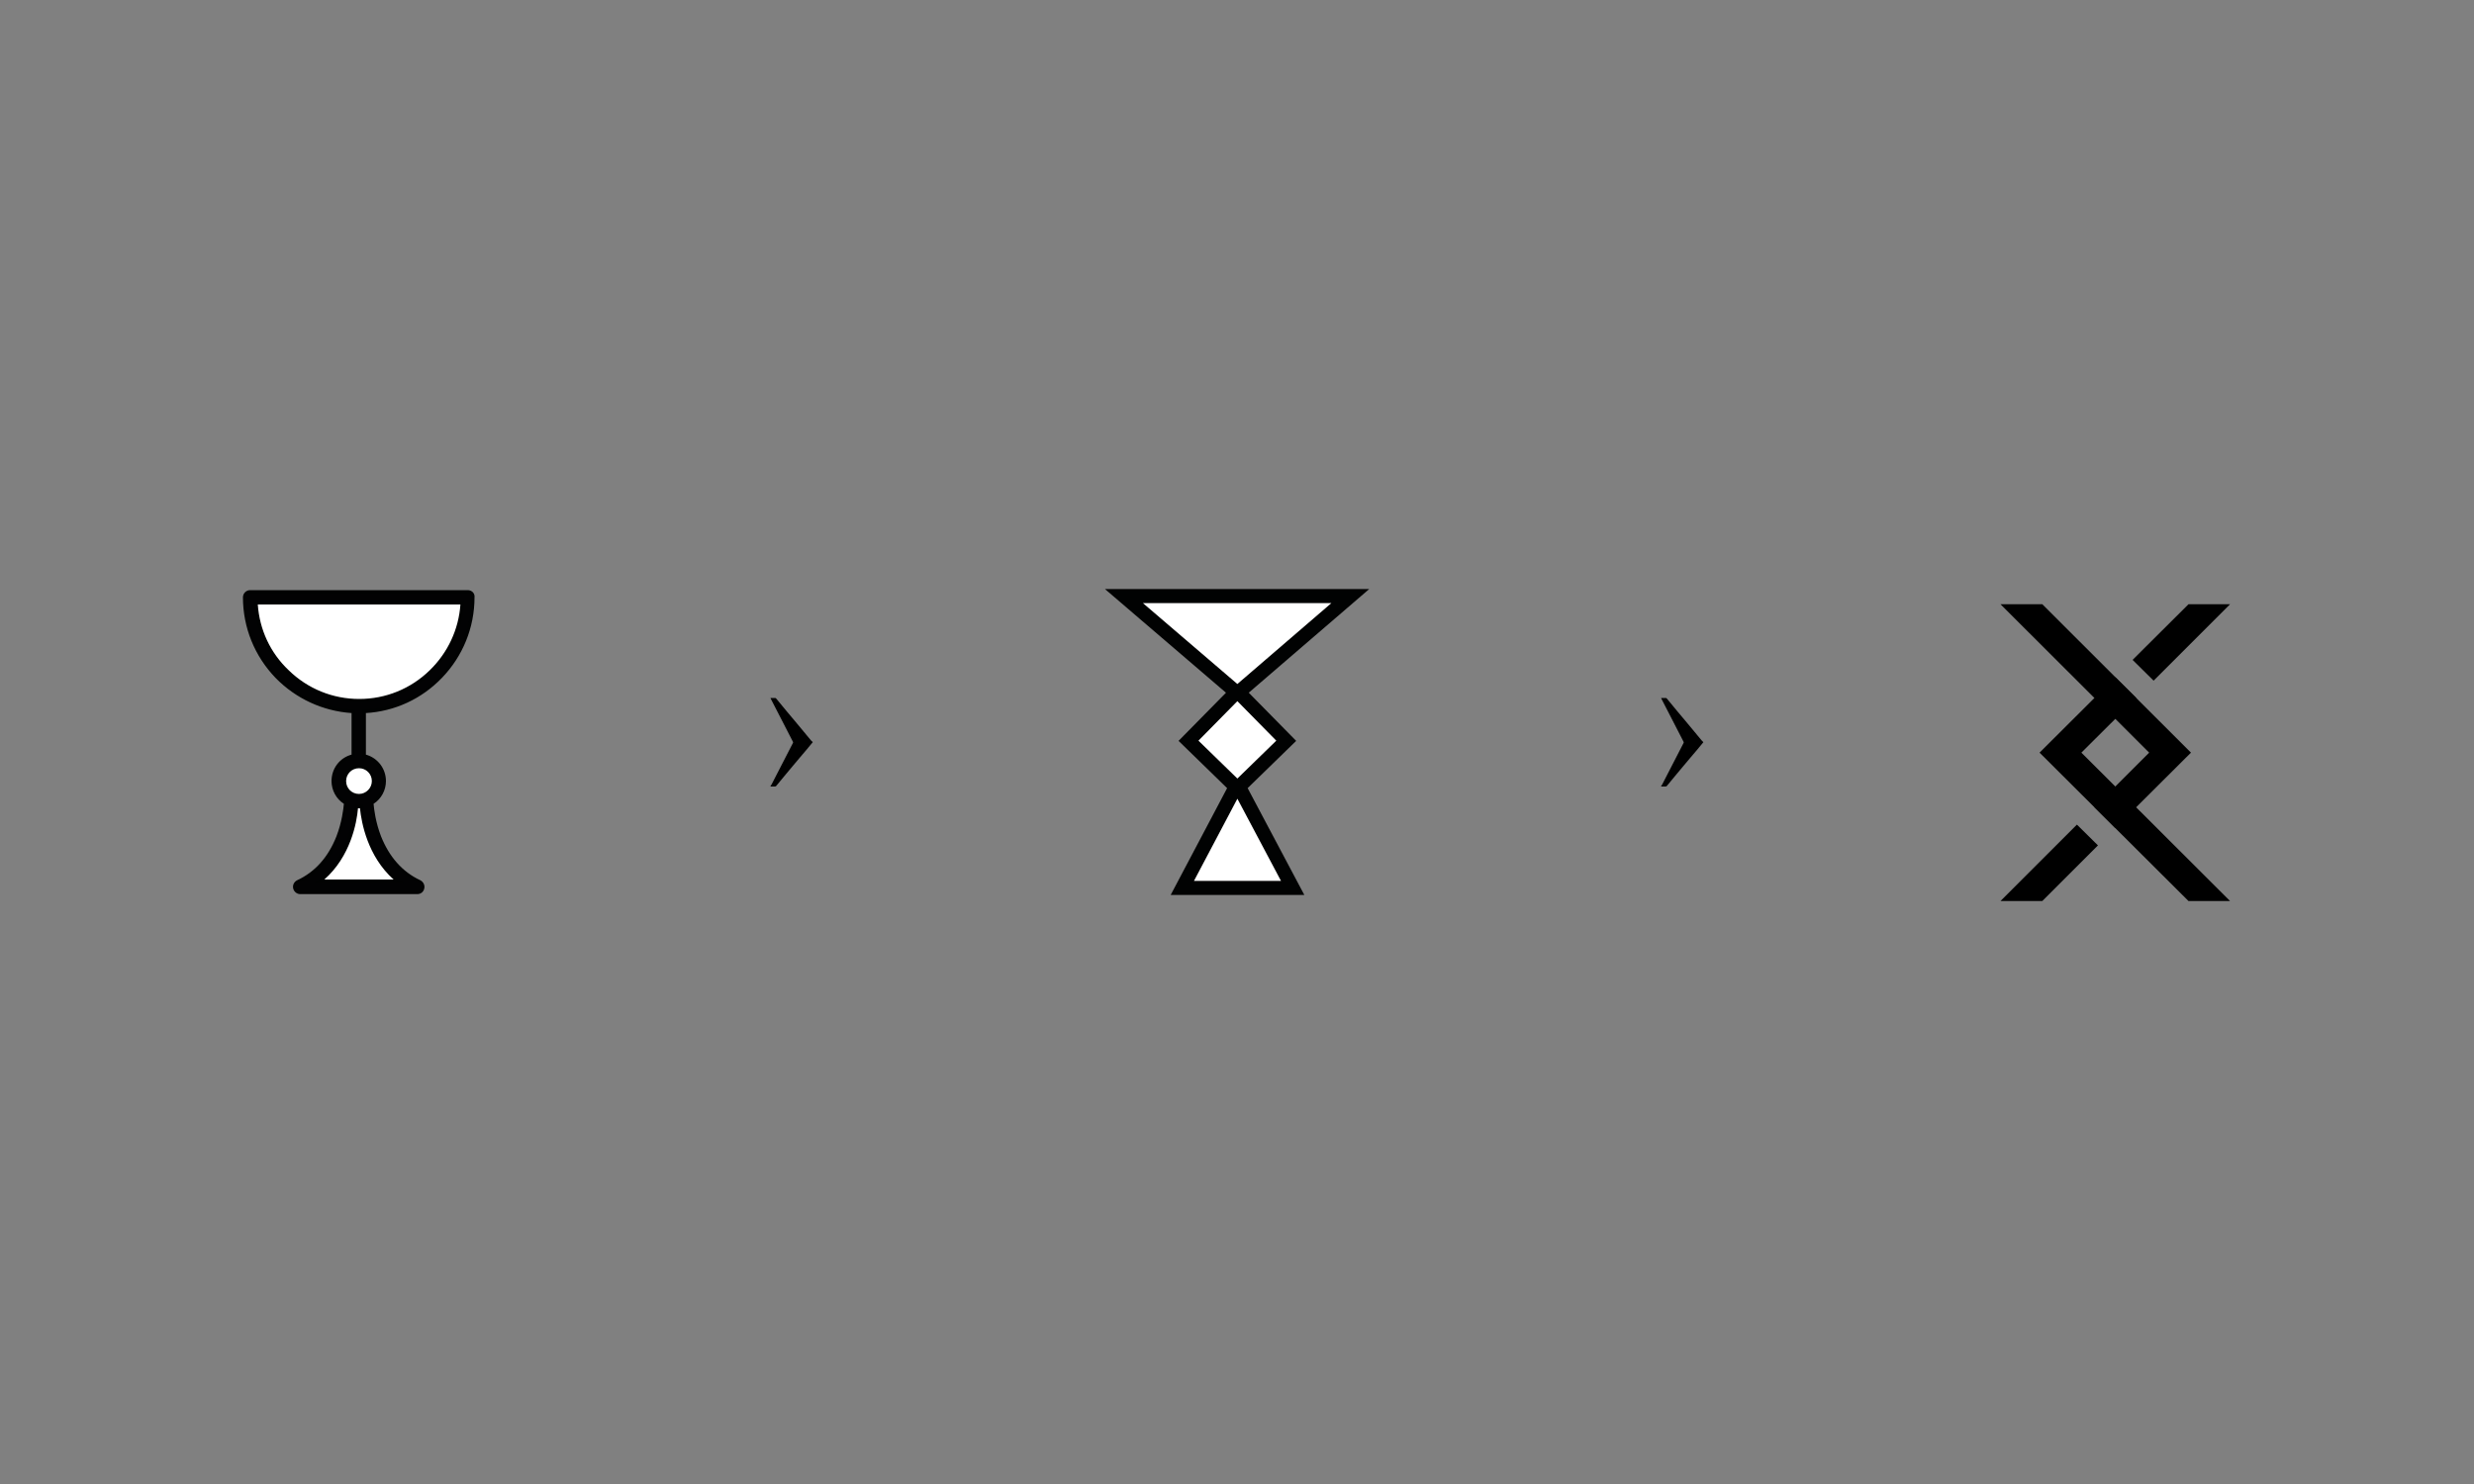<?xml version="1.0" encoding="utf-8"?>
<!-- Generator: Adobe Illustrator 24.0.1, SVG Export Plug-In . SVG Version: 6.00 Build 0)  -->
<svg version="1.1" id="Calque_1" xmlns="http://www.w3.org/2000/svg" xmlns:xlink="http://www.w3.org/1999/xlink" x="0px" y="0px"
	 viewBox="0 0 1000 600" style="enable-background:new 0 0 1000 600;" xml:space="preserve">
<rect x="0" y="0" width="1000" height="600" fill="#808080" stroke="none"/>
<style type="text/css">
	.st0{display:none;}
	.st1{display:inline;}
	.st2{fill-rule:evenodd;clip-rule:evenodd;fill:#0E204D;}
	.st3{fill:#0E204D;}
	.st4{display:inline;fill:#FFFFFF;}
	.st5{display:inline;fill-rule:evenodd;clip-rule:evenodd;fill:#E30613;}
	.st6{fill:#FFFFFF;}
	.st7{fill:#010202;}
	.st8{fill-rule:evenodd;clip-rule:evenodd;}
	.st9{fill:#FFFFFF;stroke:#010202;stroke-width:5.669;stroke-linecap:round;stroke-miterlimit:10;}
	.st10{fill:#020203;}
</style>
<path d="M328.5,300.1c-1.7,2.1-3.4,4.1-5.2,6.2c-3.2,3.8-6.4,7.6-9.5,11.4c-0.1,0.2-0.4,0.3-0.6,0.3c-0.6,0-1.2,0-1.8,0
	c0.1-0.3,0.2-0.5,0.4-0.7c2.9-5.6,5.8-11.3,8.7-16.9c0.1-0.1,0.1-0.4,0-0.5c-2.9-5.7-5.8-11.3-8.7-16.9c-0.1-0.3-0.3-0.5-0.4-0.8
	c0.7,0,1.4,0,2,0c0.1,0,0.3,0.2,0.4,0.3c2.6,3.2,5.2,6.3,7.9,9.5c2.1,2.6,4.3,5.1,6.4,7.7C328.2,299.7,328.5,299.8,328.5,300.1z"/>
<path d="M688.5,300.1c-1.7,2.1-3.4,4.1-5.2,6.2c-3.2,3.8-6.4,7.6-9.5,11.4c-0.1,0.2-0.4,0.3-0.6,0.3c-0.6,0-1.2,0-1.8,0
	c0.1-0.3,0.2-0.5,0.4-0.7c2.9-5.6,5.8-11.3,8.7-16.9c0.1-0.1,0.1-0.4,0-0.5c-2.9-5.7-5.8-11.3-8.7-16.9c-0.1-0.3-0.3-0.5-0.4-0.8
	c0.7,0,1.4,0,2,0c0.1,0,0.3,0.2,0.4,0.3c2.6,3.2,5.2,6.3,7.9,9.5c2.1,2.6,4.3,5.1,6.4,7.7C688.2,299.7,688.4,299.8,688.5,300.1z"/>
<g id="bearneo" class="st0">
	<g class="st1">
		<path class="st2" d="M1240.5,262.5c1.7,27.1-19.2,46.5-46.4,46.6c-7.3,0-18.2-4.3-22.9-7.9l0,0c-7.2-5.1-16.7-23.4-34.9-23.3
			c-22.8,0-41.6,30.5-53.4,59.4c0,0.1,0,0.1-0.1,0.2c0,0,0,0,0-0.1c0,0,0,0,0,0.1c0-0.1,0.1-0.1,0.1-0.2c8.6-16.2,28-37.9,54.4-37.9
			c13,0.1,21.8,4.2,30.8,9.3c9,5.1,17.5,9.5,27.5,9.5C1226,318,1245.2,292.8,1240.5,262.5z M1091,322.2c10.6-17.8,26.2-37.3,47-37.4
			c10.9-0.1,20.5,7.4,26.2,13c-6.5-3.1-14.6-6.1-24.5-6.2C1121.1,291.7,1104.1,302,1091,322.2z"/>
		<path class="st3" d="M298,287.9c2.6-1.7,3.4-0.6,4.4,1.2c10,17.5,33.9,26.8,53,20.4c9.8-3.2,18-9.4,26.2-15.4
			c9-6.6,18-13.2,29.6-14.7c10.9-1.5,21,0.9,30.7,5.6c6.9,3.4,13,7.9,18.4,13.4c-0.2,0.3-0.3,0.7-0.5,1c-1.4-0.6-3-1-4.3-1.9
			c-12.8-8.8-27.1-12.1-42.3-10.5c-8.7,0.9-16.3,5.3-23.5,9.9c-9.1,5.8-18,11.9-27.2,17.5c-20.8,12.6-50,4-60.7-17.7
			C300.4,293.8,299.3,290.8,298,287.9z"/>
		<path class="st3" d="M377.8,319.9c3.9-6.1,9-11.1,14.8-15.5c13.3-10,28.2-13.2,44.2-8.5c7.2,2.1,14.2,5.5,20.7,9.4
			c20.9,12.2,49.5,5,61.6-16.1c1-1.8,1.9-3.2,4.1-1.5c-3.6,16.5-18.6,29.5-36.2,32.3c-12.8,2.1-23.7-2.3-34.2-8.5
			c-12.4-7.3-25.3-12-39.9-9.4c-11.4,2-21.1,7.6-29.6,15.3c-1.4,1.3-3.1,2.3-4.7,3.5C378.4,320.6,378.1,320.3,377.8,319.9z"/>
		<path class="st3" d="M11.9,296.9C8,295,4,293.2,0.2,291.2c-14.6-7.9-30.2-12.1-46.9-10.7c-9.2,0.8-17.4,5.1-24.7,10.3
			c-8.9,6.4-17.2,13.5-25.6,20.4c-20.4,16.8-42.8,20.7-67.6,11.1c-10.8-4.2-20.1-10.6-28.9-17.8c0.1-0.3,0.2-0.6,0.4-1
			c1.4,0.4,2.9,0.7,4.3,1.2c9.2,4,18.2,8.9,27.7,12c16.7,5.3,33,4.3,48.6-5.4c10.8-6.7,19.8-15.7,29.7-23.4
			c14.5-11.2,30.4-17.8,49.3-14.8c14.9,2.4,28,8.5,39.9,17.5c1.8,1.4,3.6,2.8,5.4,4.2c0.3,0.2,0.4,0.5,0.6,0.8
			C12.2,296.2,12,296.5,11.9,296.9z"/>
		<path class="st3" d="M62.4,284.2c-4.1,13.7-12.7,23.4-26.1,28.7c-14.4,5.6-27.8,3.1-40.8-4.5c-8.8-5.2-17.9-9.8-28.5-10.7
			c-15.7-1.4-28.8,3.9-40.5,13.9c-1.9,1.6-3.8,3.2-5.7,4.8c-0.4-0.4-0.7-0.7-1.1-1.1c0.9-1.2,1.8-2.5,2.7-3.7
			c8.2-10.3,18.4-17.7,31.3-20.7c10.4-2.4,20.7-1.1,30.4,3.2c7.9,3.5,15.5,7.7,23.5,10.9c10.5,4.2,20.9,2,30.9-2.3
			c8.8-3.7,15.6-9.9,20.3-18.3c0.4-0.8,1.9-1,2.8-1.5C61.9,283.4,62.2,283.8,62.4,284.2z"/>
		<path class="st3" d="M-98.7,284c-6.1,8.5-13.6,15.5-23.1,20.1c-15.9,7.7-31.5,6-46.9-1.8c-6.8-3.5-13.7-7.4-21-9.3
			c-16.9-4.2-37.8,3.5-48.1,20.9c-0.5,0.9-2,1.3-3.3,1.5c2.6-10.9,8.4-19.4,17.6-25.2c10.7-6.8,22.5-9,34.7-5.7
			c7.1,2,13.8,5.6,20.2,9.3c20.8,12.1,44.8,9.9,63-6.2c1.9-1.7,4.1-3.2,6.1-4.8C-99.3,283.2-99,283.6-98.7,284z"/>
		<path class="st3" d="M735.9,321.1c9-12,19.8-21.7,34.7-25.7c13.8-3.7,27-1.6,39.8,4.7c7.7,3.8,15.3,8.3,23.5,10.7
			c19.4,5.6,41.8-3.9,52.3-21c0.3-0.6,0.7-1.2,1.2-1.6c1-0.7,2.1-1.2,3.2-1.8c0.1,1.2,0.5,2.5,0.1,3.5
			c-6.8,17.8-19.4,28.3-38.4,31.6c-13.7,2.4-25.3-2.6-36.5-9.2c-13.2-7.7-26.9-12.6-42.4-9.9c-12.5,2.2-23.1,8.4-32.3,16.9
			c-1.3,1.2-3,2.1-4.5,3.1C736.5,322,736.2,321.6,735.9,321.1z"/>
		<path class="st3" d="M823.6,299.5c-1.6-0.8-3.5-1.3-4.9-2.4c-11.9-9.4-25.5-12.8-40.3-11c-10.9,1.3-20.6,6.3-28.9,13.4
			c-7,6-13.4,12.8-19.2,18.4c2.4-13.4,21.4-33.2,37.3-38c23.1-6.9,40.8,2.5,56.4,18.5C823.9,298.7,823.7,299.1,823.6,299.5z"/>
		<path d="M199.1,300.1c-1.7,2.1-3.4,4.1-5.2,6.2c-3.2,3.8-6.4,7.6-9.5,11.4c-0.1,0.2-0.4,0.3-0.6,0.3c-0.6,0-1.2,0-1.8,0
			c0.1-0.3,0.2-0.5,0.4-0.7c2.9-5.6,5.8-11.3,8.7-16.9c0.1-0.1,0.1-0.4,0-0.5c-2.9-5.7-5.8-11.3-8.7-16.9c-0.1-0.3-0.3-0.5-0.4-0.8
			c0.7,0,1.4,0,2,0c0.1,0,0.3,0.2,0.4,0.3c2.6,3.2,5.2,6.3,7.9,9.5c2.1,2.6,4.3,5.1,6.4,7.7C198.8,299.7,198.9,299.8,199.1,300.1z"
			/>
		<path d="M640.1,300.1c-1.7,2.1-3.4,4.1-5.2,6.2c-3.2,3.8-6.4,7.6-9.5,11.4c-0.1,0.2-0.4,0.3-0.6,0.3c-0.6,0-1.2,0-1.8,0
			c0.1-0.3,0.2-0.5,0.4-0.7c2.9-5.6,5.8-11.3,8.7-16.9c0.1-0.1,0.1-0.4,0-0.5c-2.9-5.7-5.8-11.3-8.7-16.9c-0.1-0.3-0.3-0.5-0.4-0.8
			c0.7,0,1.4,0,2,0c0.1,0,0.3,0.2,0.4,0.3c2.6,3.2,5.2,6.3,7.9,9.5c2.1,2.6,4.3,5.1,6.4,7.7C639.8,299.7,639.9,299.8,640.1,300.1z"
			/>
		<path d="M997.1,300.1c-1.7,2.1-3.4,4.1-5.2,6.2c-3.2,3.8-6.4,7.6-9.5,11.4c-0.1,0.2-0.4,0.3-0.6,0.3c-0.6,0-1.2,0-1.8,0
			c0.1-0.3,0.2-0.5,0.4-0.7c2.9-5.6,5.8-11.3,8.7-16.9c0.1-0.1,0.1-0.4,0-0.5c-2.9-5.7-5.8-11.3-8.7-16.9c-0.1-0.3-0.3-0.5-0.4-0.8
			c0.7,0,1.4,0,2,0c0.1,0,0.3,0.2,0.4,0.3c2.6,3.2,5.2,6.3,7.9,9.5c2.1,2.6,4.3,5.1,6.4,7.7C996.8,299.7,996.9,299.8,997.1,300.1z"
			/>
	</g>
</g>
<g id="ARA" class="st0">
	<path class="st1" d="M152.9,240c-0.2,0.5-0.4,1-0.5,1.6c-0.2,0.7-0.3,1.4-0.4,2.1c0,0.2,0.1,0.3,0.1,0.5c0,0.3-0.1,0.6,0.1,0.8
		c0.2,0.4,0.2,0.8,0.4,1.1c0.2,0.5,0.4,1,0.7,1.4c0.1,0.2,0.3,0.3,0.4,0.5c0.1,0.2,0.2,0.3,0.4,0.5s0.3,0.4,0.5,0.6
		c0.3,0.4,0.7,0.8,1,1.1c0.1,0.2,0.3,0.3,0.5,0.4c0.3,0.3,0.7,0.6,1,0.9c0.3,0.2,0.6,0.4,0.9,0.6c0.1,0,0.2,0.1,0.2,0.1
		c0.1,0.5,0.6,0.5,0.9,0.8c0.1,0.1,0.4,0.1,0.6,0.2c0.2,0.1,0.3,0.3,0.5,0.5c0.2,0.1,0.3,0.3,0.5,0.4c0.8,0.3,1.4,0.7,2,1.3
		c0.1,0.1,0.3,0.1,0.4,0.2c0.4,0.4,0.9,0.7,1.3,1.1c0.1,0.1,0.3,0.2,0.5,0.3c0.1,0.1,0.3,0.2,0.4,0.3c0.1,0.1,0.2,0.1,0.4,0.2h0.1
		c0.3,0.4,0.7,0.6,1,0.8c0.4,0.3,0.8,0.6,1.2,0.9c0.2,0.2,0.5,0.3,0.7,0.4c0.5,0.3,1,0.7,1.4,1c0.5,0.4,1,0.7,1.5,1.1
		c0.4,0.3,0.9,0.7,1.3,1.1c0.4,0.3,0.7,0.6,1.1,0.9c0.3,0.2,0.5,0.5,0.7,0.8c0.3,0.6,0.7,1.1,1,1.7c0.2,0.5,0.3,1,0.4,1.5
		c0.1,0.5,0.3,0.9,0.4,1.4c0,0.2,0,0.3-0.1,0.5c0,0,0,0,0,0.1c0,0.4,0.1,0.8,0.1,1.2c0,0.1,0.1,0.3,0,0.4c-0.1,0.4-0.1,0.9-0.2,1.3
		c-0.1,0.4-0.3,0.9-0.4,1.3c-0.1,1-0.7,1.8-1.2,2.6c-0.6,0.9-1.2,1.8-1.8,2.7c-0.5,0.7-1,1.4-1.4,2.1c-0.5,0.7-0.9,1.4-1.4,2.2
		c-0.3,0.5-0.6,0.9-0.9,1.4c-0.5,0.7-0.9,1.4-1.4,2.1c-0.4,0.7-0.9,1.3-1.3,2c-0.3,0.5-0.7,1-1,1.6c-0.2,0.3-0.4,0.6-0.6,1
		c-0.5,0.8-1.1,1.5-1.6,2.3c-0.4,0.6-0.7,1.3-1.2,1.8c-0.5,0.6-1,1.2-1.5,1.8c0,0-0.1,0-0.2,0c0-0.1,0-0.2,0-0.3
		c0.2-0.3,0.5-0.6,0.7-0.9c0.3-0.4,0.5-0.9,0.7-1.4c0.5-1.6,0.8-3.2,0.6-4.8c0-0.6-0.1-1.2-0.3-1.7c-0.1-0.5-0.4-0.9-0.6-1.3
		c-0.2-0.4-0.5-0.8-0.8-1.2c-0.2-0.2-0.4-0.4-0.6-0.6c-0.5-0.4-0.9-0.8-1.4-1.3c-0.2-0.2-0.5-0.5-0.7-0.7s-0.5-0.4-0.7-0.5
		c-0.3-0.2-0.7-0.5-1-0.7c-0.3-0.3-0.7-0.5-1-0.8c-0.5-0.4-1-0.7-1.5-1c-0.6-0.4-1.1-0.8-1.7-1.2c-0.3-0.3-0.6-0.5-1-0.8
		c-0.1-0.1-0.3-0.1-0.4-0.2c-0.4-0.3-0.8-0.6-1.3-1c-0.1,0.3-0.3,0.5-0.4,0.8c-0.4,1.1-0.8,2.1-1.2,3.2c-0.2,0.6-0.5,1.2-0.7,1.8
		c-0.5,1.1-0.9,2.1-1.4,3.2c-0.2,0.5-0.4,1-0.7,1.5c0.2,0.2,0.4,0.4,0.6,0.6c0.7,0.5,1.3,1,2,1.5c0.4,0.3,0.7,0.6,1.1,0.9
		c0.1,0.1,0.1,0.2,0.2,0.3c0.1,0.1,0.2,0.2,0.3,0.3c0.2,0.1,0.4,0.2,0.5,0.4c0.1,0.1,0.1,0.2,0.2,0.2c0.5,0.3,1,0.8,1.4,1.2
		c0.1,0.1,0.2,0.1,0.3,0.2c0.7,0.5,1.4,1.1,2.1,1.6c0.4,0.3,0.7,0.7,1,1c0.3,0.2,0.6,0.4,0.9,0.6c0.2,0.2,0.3,0.5,0.5,0.5
		c0.5,0.1,0.8,0.6,1.2,0.9c0.5,0.4,1,0.8,1.5,1.3c0.8,0.7,1.6,1.3,2.4,2c1,0.8,1.9,1.7,2.8,2.5c0.5,0.5,1.1,0.9,1.6,1.4
		c0.9,0.9,1.8,1.7,2.6,2.6c0.9,0.9,1.7,1.8,2.5,2.7c0.9,1,1.7,2,2.5,3.1c0.9,1.3,1.7,2.6,2.5,4c0.8,1.3,1.4,2.7,1.8,4.2
		c0.5,1.7,1,3.4,1.4,5.2c0.3,1.4,0.4,2.8,0.3,4.2c-0.1,0.9-0.3,1.8-0.5,2.7c-0.2,1-0.5,2-0.9,2.9s-1,1.7-1.6,2.5
		c-0.5,0.8-1.1,1.6-1.7,2.4c-0.4,0.5-0.8,1.1-1.2,1.6c-0.5,0.7-1,1.4-1.5,2.1c-0.5,0.8-1,1.6-1.5,2.4c-0.3,0.5-0.7,1-1,1.4
		c-0.7,1.1-1.3,2.1-2,3.2c-0.2,0.3-0.4,0.5-0.6,0.8c-0.2,0.4-0.4,0.7-0.7,1.1s-0.6,0.8-0.9,1.3c-0.5,0.7-0.9,1.5-1.4,2.2
		c-0.2,0.3-0.4,0.5-0.6,0.7c-0.1,0.2-0.3,0.3-0.4,0.5c0,0,0,0-0.1,0.1c-0.3,0.2-0.5,0.4-0.8,0.6c-0.1,0.1-0.3,0.1-0.4,0.1
		c-0.2-0.2-0.2-0.4,0-0.6s0.4-0.5,0.6-0.7c0.3-0.4,0.6-0.8,0.9-1.2c0.3-0.5,0.5-1.1,0.7-1.7c0.3-1.4,0.4-2.9,0.5-4.4
		c0-2.2-0.3-4.4-0.8-6.6c-0.2-1.1-0.5-2.1-1-3.1c-0.4-1-0.8-2-1.4-2.9c-0.8-1.4-1.6-2.7-2.4-4c-0.5-0.8-1.2-1.6-1.8-2.4
		c-0.5-0.6-1-1.3-1.6-1.9c-0.7-0.7-1.4-1.5-2.1-2.2c-0.6-0.6-1.2-1.1-1.7-1.7c-1.1-1.2-2.3-2.3-3.5-3.4c-0.9-0.8-1.8-1.6-2.7-2.4
		c-1.5-1.3-3-2.5-4.5-3.7c-1.1-0.9-2.2-1.8-3.2-2.7c-0.9-0.7-1.8-1.5-2.8-2.2c-0.5-0.4-1-0.8-1.5-1.2c-0.5-0.4-1-0.8-1.5-1.1
		c-1.3-1-2.6-2-3.9-3c-0.9-0.7-1.7-1.3-2.6-2c-0.8-0.6-1.7-1.3-2.5-1.9c-0.9-0.7-1.9-1.4-2.8-2.1c-1.3-0.9-2.5-1.9-3.8-2.8
		c-1.3-1-2.6-2-3.9-3c-1-0.8-2-1.6-3-2.4c-0.7-0.6-1.4-1.1-2.1-1.7c-0.9-0.7-1.8-1.5-2.6-2.3c-0.4-0.4-0.8-0.8-1.2-1.2
		c-0.4-0.4-0.8-0.8-1.2-1.2c-0.4-0.4-0.7-0.8-1-1.1c-0.2-0.2-0.3-0.4-0.5-0.5c-0.4,0.3-0.6,0.7-0.6,1.3c0,0.4,0,0.9,0,1.3
		c0,0.3-0.1,0.5-0.1,0.8c0.1,0.6,0,1.1,0,1.7c0,0.7,0,1.4,0.1,2.1c0,0.3,0,0.5,0,0.8c0,0.1,0.1,0.1,0.1,0.2c0.1,0.2,0.1,0.4,0.1,0.6
		s-0.2,0.4-0.1,0.6c0.2,0.3,0,0.7,0.2,0.9c0.2,0.3,0.2,0.5,0.2,0.8c0,0.2,0.1,0.4,0.1,0.6c0,0.1,0.1,0.2,0.1,0.3
		c0,0.4,0.1,0.7,0.3,1c0.1,0.1,0,0.3,0,0.4c0.1,0.3,0.2,0.6,0.3,0.9c0.1,0.2,0.1,0.3,0.2,0.5c0,0.1,0,0.3,0.1,0.4
		c0.1,0.3,0.1,0.7,0.2,1c0.2,0.6,0.4,1.1,0.6,1.7c0.3,0.7,0.5,1.5,0.8,2.2s0.6,1.4,0.9,2.1c0.2,0.5,0.5,1,0.7,1.5
		c0.1,0.3,0.2,0.6,0.4,0.9s0.4,0.6,0.6,0.9c0.2,0.2,0.3,0.5,0.5,0.8s0.3,0.7,0.5,1.1c0.3,0.5,0.7,1,1,1.5s0.6,1,1,1.4
		c0.4,0.6,0.9,1.1,1.3,1.7c0.5,0.6,0.9,1.1,1.4,1.7c0.2,0.3,0.4,0.6,0.6,0.8c0.1,0.1,0.2,0.2,0.3,0.3c0.4,0.4,0.7,0.8,1.1,1.1
		c0.5,0.6,1,1.1,1.5,1.7c0.3,0.4,0.7,0.7,1.1,1c0.3,0.2,0.5,0.5,0.8,0.8c0.2,0.2,0.5,0.3,0.7,0.5c0.1,0.1,0.3,0.2,0.4,0.3
		c0.7,0.7,1.4,1.3,2.2,1.8c0.9,0.6,1.7,1.3,2.6,1.9c0.5,0.4,1.1,0.7,1.7,1c1.2,0.7,2.4,1.4,3.6,2.1c0.8,0.4,1.7,0.8,2.6,1.1
		c0.2,0.1,0.4,0.4,0.3,0.6c-0.1,0.3-0.1,0.6-0.2,0.9c0,0.1-0.1,0.1-0.1,0.1c-0.1,0.1-0.2,0.3-0.2,0.4c0,0.2-0.1,0.3-0.2,0.5
		c-0.2,0.2-0.1,0.5-0.4,0.6c0,0,0,0,0,0.1c0.2,0.3,0,0.3-0.2,0.4c0.1,0.1,0.1,0.2,0.1,0.2c-0.3,0.6-0.8,1.1-0.7,1.9
		c-0.1,0-0.2,0-0.3,0c0,0.1,0,0.3,0.1,0.4c-0.2,0.1-0.5,0.3-0.3,0.6c-0.1,0.1-0.2,0.1-0.2,0.2c-0.1,0.3-0.2,0.7-0.3,1
		c-0.1,0.1-0.4,1-0.4,1.3c-0.4,0.2-0.5,0.3-0.4,1.2c-0.1,0-0.2,0-0.3,0.1c-0.1,0-0.1,0.1-0.2,0.2c-0.1,0.4-0.2,0.8-0.3,1.2
		c-0.1,0.2-0.2,0.4-0.2,0.6c0,0.6-0.3,0.9-0.7,1.3c0.1,0.1,0.1,0.1,0.2,0.2v0.1c-0.3,0.1-0.2,0.4-0.4,0.6c0,0.1-0.1,0.2-0.1,0.2
		c0,0.1-0.1,0.1-0.1,0.2s-0.1,0.3-0.1,0.4c0,0.2,0,0.3,0,0.5c-0.2,0-0.4,0.1-0.2,0.4c-0.2,0.2-0.6,0.2-0.4,0.5
		c-0.1,0.2-0.1,0.4-0.2,0.5c-0.3,0.2,0.1,0.3,0,0.5c-0.1,0.1-0.2,0.2-0.4,0.3c0.2,0.2,0.1,0.4-0.2,0.5c-0.3,0.2,0,0.4,0,0.6
		c-0.1,0-0.2,0-0.2,0c0,0.2,0,0.4-0.1,0.5c-0.2,0.5-0.4,1.1-0.6,1.6l0,0c-0.2,0.3-0.2,0.7-0.6,0.9c-0.1,0-0.1,0.1-0.1,0.2
		c-0.1,0.3-0.1,0.7-0.2,1c-0.1,0-0.3,0-0.4,0s-0.1-0.1-0.2,0c-0.6,0.3-1.1-0.2-1.6-0.4c-0.7-0.2-1.2-0.6-1.9-0.9
		c-1.1-0.5-2.3-0.9-3.5-1.3c-1.2-0.3-2.4-0.5-3.6-0.7c-0.7-0.1-1.4-0.2-2.1-0.2c-0.6,0-1.1,0-1.7,0c-1.1,0-2.1,0.1-3.2,0.1
		c-1.7,0-3.4,0.3-5.1,0.7c-1.1,0.3-2.3,0.6-3.4,0.9c-0.5,0.1-0.9,0.4-1.4,0.6c-0.2,0.1-0.4,0.1-0.6,0.2c-0.9,0.3-1.7,0.6-2.5,1.1
		c-0.4,0.3-0.9,0.5-1.3,0.7c-0.6,0.4-1.3,0.7-1.9,1.2c-1,0.8-1.9,1.6-2.8,2.4c-0.3,0.3-0.6,0.2-0.8-0.2c0.2-0.2,0.3-0.4,0.5-0.6
		c0.3-0.4,0.6-0.8,0.9-1.2c0.2-0.2,0.3-0.4,0.5-0.7c0.3-0.4,0.6-0.8,0.9-1.2c0.3-0.4,0.5-0.7,0.8-1.1c0.4-0.6,0.8-1.1,1.2-1.7
		c0.2-0.3,0.5-0.6,0.7-0.9c0.4-0.5,0.7-1,1-1.5c0.1-0.2,0.3-0.3,0.4-0.5c0.4-0.5,0.8-1,1.2-1.5c0.2-0.3,0.4-0.6,0.6-0.9
		c0.2-0.2,0.3-0.5,0.4-0.7c0.3-0.3,0.5-0.7,0.8-1c0.1-0.1,0.1-0.2,0.2-0.3c0.3-0.5,0.6-1,1-1.4c0.3-0.3,0.5-0.8,0.8-1.2
		c0.6-0.9,1.1-1.7,1.7-2.6c0.3-0.4,0.6-0.7,0.8-1.1c0.3-0.4,0.6-0.8,0.9-1.2c-0.2-0.2-0.3-0.4-0.5-0.6c-0.1-0.2-0.1-0.2,0-0.3
		l0.1-0.1c-0.2-0.2-0.5-0.5-0.7-0.7c0,0,0,0,0.1-0.1c0.1,0.1,0.1,0.1,0.2,0.2c0-0.1,0-0.1,0-0.1c-0.3-0.1-0.4-0.4-0.6-0.5
		c-0.1,0-0.2,0-0.2,0v0.1c-0.2-0.3-0.4-0.5-0.5-0.8c-0.2-0.3-0.4-0.5-0.5-0.7c0-0.3,0.1-0.5,0.1-0.8c0-0.1-0.1-0.1-0.2-0.2
		c-0.2-0.1-0.3-0.2-0.5-0.3l-0.1,0.1c0,0-0.1,0-0.1-0.1c-0.2-0.5-0.6-0.8-0.8-1.3c-0.1-0.1-0.3-0.3,0-0.5l-0.1-0.2
		c-0.3-0.1-0.2-0.3-0.2-0.5c-0.1,0.1-0.2,0.1-0.3,0.2c-0.2-0.4-0.3-0.9-0.5-1.2c-0.1-0.2-0.3-0.4-0.4-0.7c-0.1-0.2-0.2-0.4-0.2-0.7
		v-0.1c-0.4-0.1-0.2-0.3-0.1-0.5c-0.1-0.1-0.2-0.1-0.3-0.2c0,0,0-0.1,0.1-0.2c-0.3-0.1-0.3-0.4-0.4-0.7c-0.2-0.6-0.4-1.1-0.7-1.7
		c0-0.1-0.1-0.2-0.1-0.3l0.1-0.1c0,0.1,0.1,0.2,0.2,0.3c0-0.1,0.1-0.3,0.1-0.3c0-0.1-0.2-0.2-0.3-0.2c-0.2,0-0.3-0.1-0.3-0.3
		c0-0.3-0.3-0.6,0-0.9c0.1-0.1,0-0.3-0.1-0.5c-0.1,0.2-0.1,0.2-0.2,0.3h-0.1c-0.1-0.4-0.1-0.7-0.2-1.1c0-0.2,0-0.5,0-0.7
		c0-0.1-0.1-0.2-0.1-0.3c-0.1-0.1-0.1-0.2-0.2-0.3c0.5,0,0.4-0.2,0.3-0.4c-0.1-0.1-0.2-0.1-0.4-0.2c0.1-0.1,0.3-0.3,0-0.4
		c-0.1,0-0.1-0.2-0.1-0.4c0.1,0.1,0.1,0.1,0.2,0.2h0.1c-0.2-0.3,0.1-0.8-0.4-1.1c-0.2-0.1-0.1-0.5-0.2-0.8c0-0.3-0.1-0.5-0.1-0.8
		c0-0.2,0-0.5,0-0.7v-0.1c-0.1-0.5-0.1-1-0.2-1.5c0.1-0.1,0.2-0.2,0.2-0.2c-0.1-0.2,0.1-0.5-0.2-0.5c0,0-0.1-0.2,0-0.2
		c0.3-0.2,0-0.4,0-0.6s0-0.4,0-0.7c0-0.2,0.1-0.3,0.1-0.5c0-0.3,0.2-0.7,0.1-1s0.1-0.6,0.1-0.8c-0.1-0.4,0-0.7,0-1s0.1-0.6,0.1-0.9
		c0-0.4,0-0.8,0-1.2c0.1-0.5,0-1,0.2-1.4c0.1-0.2,0-0.5,0.1-0.8c0.1-0.5,0.2-1.1,0.3-1.6s0.1-0.9,0.2-1.4c0.1-0.6,0.2-1.2,0.4-1.8
		c0.5-1.4,1-2.7,1.5-4c0.5-1.2,0.9-2.4,1.4-3.6c0.7-1.7,1.5-3.3,2.2-5c0.4-1,0.9-2.1,1.3-3.1c0.2-0.5,0.5-0.9,0.7-1.4
		c0.2-0.3,0.3-0.6,0.5-1c0-0.1,0-0.2-0.1-0.3c-0.5-0.7-1.1-1.3-1.6-2c-0.4-0.6-0.7-1.2-1.1-1.8c-0.8-1.4-1.6-2.9-2-4.5
		c-0.3-0.9-0.4-1.9-0.6-2.9s-0.2-1.9,0-2.9c0.2-0.8,0.4-1.7,0.7-2.5c0.2-0.6,0.4-1.3,0.6-1.9c0.1-0.2,0.2-0.5,0.3-0.7
		c0.1-0.1,0.3-0.2,0.3-0.3c0.3-0.7,0.6-1.4,0.9-2v-0.1c0.3-0.4,0.6-0.8,0.8-1.2c0.2-0.3,0.3-0.6,0.5-1s0.3-0.7,0.5-1.1
		c0.3-0.6,0.7-1.2,1-1.8s0.7-1.1,1-1.7c0.2-0.3,0.3-0.6,0.5-0.9c0.4-0.6,0.7-1.2,1.1-1.8c0.4-0.7,0.7-1.4,1.1-2.1
		c0.4-0.7,0.8-1.5,1.2-2.2c0.2-0.4,0.3-0.7,0.5-1.1c0.1-0.1,0.2-0.3,0.2-0.4c0.4-0.7,0.7-1.4,1.1-2.1c0.3-0.5,0.7-1,1.1-1.5
		c0,0,0.1,0,0.2-0.1c-0.2,0.5-0.3,0.8-0.5,1.2c-0.3,0.9-0.7,1.7-0.9,2.6c-0.3,1.1-0.4,2.3-0.3,3.4c0.1,1.5,0.2,3,0.9,4.4
		c0.2,0.5,0.4,1,0.7,1.4c0.4,0.7,0.9,1.4,1.2,2.2c0.4,0.8,1,1.5,1.5,2.2c0.4,0.6,0.9,1.1,1.4,1.7c0.4,0.5,0.8,1,1.3,1.5
		s1,1.1,1.6,1.6c0.1,0.1,0.1,0.1,0.1,0.2s0.1,0.2,0.1,0.2c0.6,0.3,0.9,0.7,1.4,1.1c0.2,0.2,0.4,0.3,0.7,0.5c0.2,0.2,0.3,0.4,0.5,0.5
		c0.7,0.6,1.4,1.1,2.1,1.6c0.2,0.2,0.4,0.4,0.6,0.6s0.3,0.3,0.6,0.3s0.6,0.3,0.7,0.5c0.2,0.4,0.6,0.6,0.9,0.9c0.3,0.2,0.6,0.5,1,0.7
		c0.3,0.2,0.6,0.4,0.9,0.6c0.1,0.1,0.1,0.2,0.2,0.3c0.2,0.1,0.4,0.3,0.6,0.4c0.1,0.1,0.2,0.1,0.3,0.2c0.2,0.4,0.6,0.6,1,0.8
		c0.2,0.1,0.4,0.3,0.5,0.4c0.4,0.3,0.8,0.6,1.2,0.8c0.3,0.2,0.6,0.5,0.9,0.7c0.3,0.2,0.6,0.4,1,0.7c0.1,0.1,0.3,0.2,0.4,0.3
		c0.5,0.5,1.1,0.8,1.6,1.2c0.2,0.1,0.3,0.4,0.5,0.5c0.6,0.2,0.9,0.8,1.5,1c0.3,0.2,0.5,0.4,0.7,0.6c0.1,0.1,0.3,0.2,0.5,0.3
		c0.3,0.2,0.7,0.5,1,0.8c0.4,0.3,0.8,0.7,1.2,1c0.2,0.2,0.4,0.5,0.7,0.6c0.3,0,0.3,0.2,0.4,0.4l0.1,0.1c0.4,0.2,0.8,0.5,1.2,0.7
		c0.4,0.3,0.7,0.6,1.1,0.9c0.3,0.2,0.6,0.4,0.8,0.6c0.4,0.3,0.7,0.5,1.1,0.8c0,0,0.1,0,0.2,0.1c0-0.4,0.1-0.7,0.1-1
		c0-0.7,0.1-1.3,0.1-2c0.1-1.2,0.1-2.3,0.2-3.5c0-0.2-0.1-0.3-0.1-0.5c0-1-0.1-1.9-0.1-2.9c0-0.6-0.1-1.3-0.2-1.9
		c-0.1-0.7-0.2-1.4-0.3-2.1c0-0.4-0.2-0.8-0.4-1.1c-0.1-0.1-0.1-0.3-0.3-0.5c0,0-0.1,0-0.2,0c-0.1-0.2-0.1-0.5-0.3-0.6
		c-0.3-0.4-0.4-0.8-0.6-1.3c-0.2-0.5-0.2-1-0.3-1.5c-0.2-0.6-0.2-1.2-0.1-1.8c0.1-0.6,0.4-1.3,0.7-1.9s0.6-1.2,0.8-1.8
		c0.3-0.5,0.5-1,0.8-1.5s0.5-1,0.7-1.5c0.4-0.8,0.9-1.6,1.3-2.4c0.1-0.3,0.2-0.6,0.4-0.9c0.2-0.5,0.5-1,0.8-1.4
		c0.2-0.5,0.4-1,0.7-1.4c0.1-0.3,0.3-0.6,0.5-0.9c0.4-0.8,0.8-1.6,1.3-2.5c0.4-0.8,0.8-1.6,1.2-2.4c0.5-1,1-2,1.5-3
		c0.1-0.3,0.2-0.6,0.4-0.9c0.4-0.7,0.8-1.4,1.3-2.1C152.7,240,152.8,240,152.9,240z M97.6,277.2c-0.1,0.3,0.1,0.8,0.3,0.9H98V278
		C98,277.6,97.8,277.4,97.6,277.2z M94.6,270c0.1,0.4,0.1,0.6,0.2,1C95,270.8,94.9,270.2,94.6,270z M152.3,277.6v0.1
		c0.2,0.1,0.5,0.2,0.7,0.2v-0.1C152.7,277.7,152.6,277.5,152.3,277.6z M127.7,299.6L127.7,299.6c-0.1-0.2-0.1-0.3-0.2-0.4
		c-0.1,0-0.1,0-0.2,0c0,0.1,0,0.2,0,0.2C127.4,299.5,127.5,299.5,127.7,299.6z M97.1,276.7C97.2,276.6,97.2,276.6,97.1,276.7
		c0-0.3,0-0.5-0.4-0.5C96.9,276.3,97,276.5,97.1,276.7z M111.3,287c-0.3-0.1-0.4-0.2-0.7-0.3C110.7,287,110.9,287.1,111.3,287z
		 M96.2,274.2c-0.1-0.1-0.2-0.1-0.4-0.2c0,0.2,0.1,0.4,0.1,0.6C96,274.4,96.1,274.3,96.2,274.2z"/>
	<path class="st4" d="M97.6,277.2c0.2,0.2,0.3,0.5,0.5,0.7v0.1H98C97.8,277.9,97.5,277.5,97.6,277.2z"/>
	<path class="st4" d="M94.6,270c0.3,0.2,0.4,0.8,0.2,1C94.7,270.6,94.7,270.4,94.6,270z"/>
	<path class="st4" d="M152.3,277.6c0.3-0.1,0.5,0.1,0.7,0.3v0.1c-0.2-0.1-0.5-0.2-0.7-0.2C152.2,277.7,152.3,277.6,152.3,277.6z"/>
	<path class="st4" d="M127.7,299.6c-0.2-0.1-0.3-0.1-0.5-0.2c0,0,0-0.1,0-0.2c0.1,0,0.2,0,0.2,0
		C127.5,299.3,127.6,299.4,127.7,299.6L127.7,299.6z"/>
	<path class="st4" d="M97.1,276.7c-0.1-0.2-0.3-0.3-0.4-0.5C97.1,276.1,97.1,276.4,97.1,276.7C97.2,276.6,97.2,276.6,97.1,276.7z"/>
	<path class="st4" d="M111.3,287c-0.4,0.1-0.5,0-0.7-0.3C110.8,286.8,111,286.9,111.3,287z"/>
	<path class="st4" d="M96.2,274.2c-0.1,0.2-0.2,0.3-0.3,0.4c0-0.2-0.1-0.3-0.1-0.6C96,274.1,96.1,274.1,96.2,274.2z"/>
	<path class="st5" d="M804.3,240c9.6,0.2,20.1,0.2,25,0c6.8,0.2,14.5,8.5,20.5,21.1c16.5,34.4,47.4,98.9,47.4,98.9h-25
		c0,0-31.1-64.8-47.6-99.2C818.7,248.4,810.2,240.2,804.3,240z"/>
	<path class="st5" d="M915.7,294.1c-5.5-14.5-10.8-23.3-15.2-32.3c-6-12.5-13.7-21.2-20.5-21.4c-4.9,0.2-15.4,0-25-0.2
		c6,0.2,14.5,9.1,20.4,21.4c4.4,9.1,9.7,18.1,15.3,32.5L915.7,294.1L915.7,294.1z"/>
	<path class="st5" d="M808.4,328.3c4.3,9,9.7,20.4,15.2,31.7h25c-5.5-11.2-10.7-22.4-15-31.4c-6-12.5-13.7-20.9-20.5-21.1
		c-4.9,0.2-15.4,0.2-25,0C794,307.8,802.5,316,808.4,328.3z"/>
	<g class="st1">
		<g>
			<path class="st6" d="M517.7,346.9c0-0.5,0.1-1.1,0.1-1.7c0-1.9-0.2-3.9-0.7-6.2c-0.3-1.1-0.6-2.1-0.9-2.9
				c-0.3-0.8-0.8-1.8-1.3-2.8c-0.6-1.1-1.4-2.3-2.2-3.7c-0.4-0.6-0.9-1.2-1.3-1.7l-0.4-0.5c-0.4-0.5-0.9-1.2-1.4-1.8
				c-0.6-0.7-1.2-1.3-1.9-2c-0.2-0.2-0.4-0.4-0.6-0.6c-0.3-0.3-0.6-0.6-0.9-0.9c-0.9-1-1.8-1.8-2.7-2.6l-0.8-0.8
				c-0.7-0.6-1.4-1.3-2.1-1.9c-1-0.8-2-1.6-3-2.5l-1.9-1.6c-0.7-0.6-1.4-1.2-2.1-1.7c-0.5-0.4-0.9-0.8-1.4-1.1
				c-0.4-0.3-0.7-0.6-1.1-0.8c-0.2-0.2-0.4-0.3-0.6-0.5s-0.5-0.4-0.7-0.6c-0.3-0.3-0.7-0.5-1-0.8l-3.8-2.9c-0.7-0.6-4.7-3.6-4.7-3.6
				c-0.8-0.6-1.6-1.2-2.4-1.8l-1.5-1.1c-0.6-0.5-1.3-0.9-1.9-1.4c-1.2-0.9-2.4-1.8-3.5-2.7c-0.8-0.6-1.6-1.3-2.4-1.9l-0.6-0.5
				c-0.5-0.4-1-0.8-1.6-1.3c-0.8-0.7-1.6-1.3-2.3-2c-0.2-0.2-0.4-0.4-0.6-0.6c-0.1-0.1-0.3-0.3-0.4-0.4c-0.2-0.2-0.3-0.3-0.5-0.5
				s-0.4-0.4-0.6-0.6s-0.4-0.4-0.6-0.6L461,285c-0.1-0.2-1.7-2-1.8-2.2c-0.2-0.2-0.3-0.4-0.5-0.6c-0.3-0.4-0.6-0.8-0.9-1.1
				c-0.3-0.5-0.6-1-0.9-1.5c-0.8-1.4-1.4-2.7-1.7-3.8c-0.2-0.6-0.3-1.3-0.4-2l-0.1-0.5c-0.1-0.8-0.1-1.5,0-2.2s0.3-1.3,0.5-2V269
				c0.1-0.5,0.3-1,0.5-1.5l0.1-0.2c0.1-0.3,1.8-3.3,2-3.6c0.1-0.2,0.3-0.5,0.4-0.7l0.2-0.5c0.1-0.2,0.2-0.5,0.3-0.7
				c0.2-0.4,0.5-0.8,0.7-1.2l0.5-0.8c0.2-0.4,0.4-0.7,0.6-1.1c0.1-0.1,0.2-0.3,0.2-0.5c0.1-0.1,0.1-0.2,0.2-0.3
				c0.1-0.2,0.3-0.5,0.4-0.7c0.2-0.3,0.4-0.6,0.6-0.9c0.2-0.4,0.4-0.7,0.6-1.1c0.1-0.3,0.3-0.5,0.4-0.8c0.1-0.2,0.2-0.3,0.3-0.5
				c0.1,1.4,0.2,2.8,0.9,4.2c0.1,0.2,0.2,0.4,0.3,0.6c0.1,0.3,0.2,0.5,0.4,0.7c0.1,0.3,0.3,0.5,0.5,0.8c0.2,0.4,0.4,0.7,0.6,1.1
				c0.3,0.7,0.8,1.2,1.2,1.8l0.3,0.4c0.3,0.4,0.6,0.8,0.9,1.1l0.4,0.4l0.3,0.4c0.3,0.3,0.6,0.7,0.9,1s0.6,0.6,0.9,0.9l0.5,0.5
				c0,0,1.1,1.1,1.5,1.5c0.1,0.1,0.2,0.2,0.3,0.3c0.1,0.1,0.2,0.1,0.2,0.2l0.1,0.1c0.1,0.1,0.3,0.3,0.4,0.4c0.3,0.2,0.6,0.4,0.9,0.7
				c0.3,0.3,0.7,0.5,1,0.8c0.1,0.1,0.4,0.4,0.9,0.7c0.7,0.6,1.4,1.2,1.6,1.4c0.3,0.2,0.6,0.4,0.9,0.6c0.2,0.1,0.3,0.2,0.5,0.3
				c0.1,0.1,0.2,0.1,0.3,0.2s0.1,0.1,0.2,0.2c0.2,0.2,0.4,0.3,0.6,0.4l0.1,0.1c0.3,0.4,0.7,0.7,1.1,0.9c0.1,0.1,0.1,0.1,0.2,0.1
				c0.1,0.1,0.2,0.2,0.3,0.2c0.2,0.1,0.3,0.2,0.5,0.4c0.2,0.1,0.4,0.3,0.5,0.4s0.2,0.2,0.4,0.3c0.2,0.1,0.3,0.3,0.5,0.4
				s0.3,0.2,0.5,0.3c0.1,0.1,0.3,0.2,0.4,0.3c0.1,0,0.1,0.1,0.2,0.2c0.5,0.5,1,0.8,1.4,1.1l0.2,0.1c0.2,0.2,0.4,0.4,0.7,0.6
				c0.1,0.1,0.6,0.4,1.9,1.4c0.2,0.1,0.3,0.2,0.3,0.2c0.3,0.2,0.6,0.4,0.9,0.6c0.4,0.3,0.7,0.6,1.1,0.9c0.1,0.1,0.3,0.3,0.5,0.5
				c0.5,0.5,0.6,0.5,0.7,0.6l0.4,0.2c0.2,0.1,0.4,0.2,0.6,0.4c0.1,0.1,0.6,0.5,1.1,0.9c1.7,1.3,1.7,1.3,1.8,1.4l0.5,0.3
				c0.5,0.4,1.2,1,1.5,1.3c0.2,0.2,0.4,0.4,0.5,0.4c0.3,0.3,0.7,0.5,1,0.8l0.7,0.6c0.3,0.2,0.6,0.5,0.9,0.7c0.1,0.1,0.1,0.2,0.2,0.3
				c0.1,0.1,0.3,0.2,0.4,0.4c0.1,0.1,0.4,0.2,0.4,0.3c0.1,0.1,0.2,0.2,0.3,0.3c0.4,0.2,0.7,0.5,1,0.9c0.2,0.2,0.4,0.3,0.6,0.3
				l0.1,0.1c0.6,0.4,1.1,0.8,1.6,1.3c0.1,0.1,0.3,0.2,0.4,0.4c0.2,0.2,0.3,0.3,0.5,0.5c0.2,0.1,0.3,0.3,0.5,0.4
				c0.1,0,0.1,0.1,0.2,0.1c0.2,0.3,0.4,0.6,1,0.7c0,0,0.2,0.1,0.2,0.2c0.1,0.1,0.3,0.3,0.5,0.4c0.3,0.2,0.6,0.5,0.8,0.7
				c0.1,0.1,0.3,0.3,0.4,0.4l0.8,0.6c0.4,0.4,0.9,0.8,1.3,1.1c0.6,0.5,1.1,1,1.7,1.5l0.9,0.8l0.5,0.4c0.3,0.3,0.6,0.5,0.9,0.8
				c0.8,0.8,1.6,1.5,2.3,2.3c0.6,0.7,1.4,1.5,2.2,2.4l0.2,0.2c0.7,0.8,1.4,1.6,2,2.4s1,1.6,1.6,2.5c0.2,0.3,0.4,0.7,0.6,1
				c0.6,1,1.1,2.2,1.5,3.5c0.5,1.6,0.9,3.1,1.2,4.6c0.2,1.1,0.3,2.2,0.2,3.4c0,0.4-0.1,0.9-0.3,1.4c-0.1,0.3-0.1,0.6-0.2,0.9
				c-0.2,0.9-0.4,1.6-0.7,2.3c-0.3,0.6-0.7,1.1-1,1.7l-0.3,0.5c-0.4,0.6-0.8,1.1-1.1,1.6l-0.8,1.1c-0.2,0.3-0.4,0.6-0.6,0.9
				c-0.4,0.6-0.9,1.3-1.3,1.9c-0.3,0.4-0.5,0.8-0.8,1.2c-0.2,0.3-0.4,0.6-0.6,0.9c-0.1,0.2-0.3,0.4-0.4,0.6
				c-0.2,0.2-0.3,0.5-0.5,0.7c-0.3,0.5-0.6,0.9-0.9,1.4c-0.3,0.5-0.6,1-0.9,1.5c-0.1,0.1-0.1,0.2-0.2,0.3c-0.1,0.1-0.2,0.3-0.3,0.4
				C518,346.4,517.9,346.6,517.7,346.9C517.8,346.8,517.8,346.8,517.7,346.9z"/>
		</g>
		<g>
			<path class="st7" d="M462.6,257.4c0.1,0.4,0.3,0.8,0.5,1.3c0.1,0.2,0.2,0.3,0.2,0.5c0.1,0.3,0.2,0.5,0.4,0.8s0.3,0.6,0.5,0.9
				c0.2,0.4,0.4,0.7,0.5,1c0.4,0.8,0.9,1.4,1.3,2c0.1,0.1,0.2,0.2,0.3,0.4c0.3,0.4,0.7,0.8,1,1.2c0.1,0.1,0.2,0.3,0.4,0.4l0.3,0.4
				c0.3,0.3,0.6,0.7,0.9,1s0.6,0.6,0.9,1c0.2,0.2,0.3,0.3,0.5,0.5c0,0,1.1,1.1,1.6,1.5c0.1,0.1,0.3,0.2,0.4,0.3
				c0.1,0,0.1,0.1,0.2,0.1l0.1,0.1c0.1,0.1,0.3,0.3,0.5,0.5c0.3,0.2,0.6,0.5,0.9,0.7c0.3,0.3,0.7,0.5,1,0.8c0.1,0.1,0.4,0.4,0.8,0.7
				c1,0.9,1.5,1.3,1.7,1.4c0.3,0.3,0.7,0.5,1,0.7c0.2,0.1,0.3,0.2,0.5,0.3c0,0,0.1,0,0.1,0.1c0.1,0.1,0.1,0.1,0.2,0.2
				c0.2,0.2,0.4,0.3,0.6,0.5l0,0c0.4,0.5,0.9,0.8,1.2,1l0,0c0.1,0.1,0.2,0.2,0.3,0.3c0.2,0.1,0.3,0.3,0.5,0.4s0.3,0.2,0.5,0.4
				c0.1,0.1,0.2,0.2,0.3,0.3c0.2,0.1,0.4,0.3,0.5,0.4c0.2,0.1,0.4,0.2,0.5,0.4c0.1,0.1,0.2,0.1,0.3,0.2l0.1,0.1
				c0.5,0.5,1.1,0.9,1.6,1.2h0.1c0.2,0.2,0.5,0.5,0.9,0.7c0.2,0.1,0.6,0.4,1.7,1.3c0.2,0.1,0.3,0.2,0.4,0.3c0.3,0.2,0.5,0.4,0.8,0.6
				c0.4,0.3,0.7,0.6,1.1,0.8c0.1,0.1,0.3,0.3,0.5,0.5c0.6,0.5,0.6,0.5,0.8,0.7c0.1,0.1,0.3,0.2,0.4,0.2c0.2,0.1,0.4,0.2,0.5,0.3
				c0.1,0.1,0.6,0.5,1.1,0.8c1.8,1.3,1.8,1.4,2,1.5l0.4,0.2c0.3,0.2,0.8,0.6,1.4,1.2c0.3,0.2,0.5,0.4,0.5,0.4c0.3,0.3,0.7,0.5,1,0.8
				c0.2,0.2,0.5,0.4,0.7,0.5c0.2,0.2,0.5,0.4,0.7,0.6c0.1,0.1,0.1,0.2,0.3,0.3c0.2,0.2,0.4,0.4,0.6,0.5c0.1,0.1,0.2,0.1,0.3,0.2l0,0
				c0.1,0.1,0.3,0.2,0.5,0.4c0.2,0.1,0.5,0.4,0.8,0.7c0.3,0.3,0.6,0.5,0.8,0.6c0.5,0.4,1,0.8,1.5,1.2c0.1,0.1,0.2,0.2,0.3,0.3
				c0.2,0.2,0.4,0.4,0.6,0.6s0.5,0.4,0.7,0.5c0.2,0.3,0.6,0.7,1.2,0.9l0,0c0.1,0.1,0.3,0.3,0.6,0.5c0.2,0.2,0.5,0.4,0.7,0.6
				c0.2,0.1,0.3,0.3,0.5,0.4l0.8,0.6c0.4,0.4,0.9,0.8,1.3,1.1c0.6,0.5,1.1,1,1.7,1.5l0.8,0.7c0.2,0.1,0.3,0.3,0.5,0.4
				c0.3,0.3,0.6,0.5,0.9,0.8c0.8,0.8,1.6,1.6,2.3,2.3c0.9,0.9,1.6,1.7,2.2,2.4l0.2,0.2c0.7,0.8,1.3,1.6,1.9,2.4
				c0.5,0.8,1,1.5,1.5,2.4c0.2,0.4,0.4,0.7,0.6,1.1c0.6,0.9,1,2,1.4,3.2c0.5,1.6,0.9,3.1,1.2,4.5c0.2,0.9,0.3,2,0.2,3.1
				c0,0.4-0.1,0.8-0.2,1.3c-0.1,0.3-0.1,0.6-0.2,0.9c-0.1,0.8-0.3,1.4-0.6,2c-0.3,0.5-0.6,1-1,1.6c-0.1,0.2-0.2,0.3-0.3,0.5
				c-0.4,0.5-0.7,1.1-1.1,1.6l-0.4,0.5c-0.1,0.2-0.3,0.4-0.4,0.6c-0.2,0.3-0.4,0.6-0.6,0.9c-0.5,0.7-0.9,1.3-1.3,2
				c-0.3,0.4-0.5,0.8-0.8,1.2c-0.2,0.3-0.4,0.6-0.6,0.9c-0.1,0.2-0.2,0.4-0.4,0.5c-0.2,0.3-0.3,0.5-0.5,0.8s-0.4,0.6-0.6,0.9
				c-0.1-1.3-0.3-2.7-0.7-4.3c-0.3-1.2-0.6-2.2-1-3.1s-0.8-1.9-1.3-2.9c-0.7-1.2-1.4-2.4-2.3-3.7c-0.4-0.7-0.9-1.3-1.4-1.8l-0.3-0.4
				c-0.4-0.5-0.9-1.2-1.5-1.8c-0.6-0.7-1.3-1.3-1.9-2l0,0c-0.2-0.2-0.4-0.4-0.7-0.7c-0.3-0.3-0.6-0.5-0.8-0.8
				c-0.9-1-1.9-1.9-2.8-2.7l-0.5-0.5l-0.3-0.3c-0.7-0.6-1.4-1.3-2.1-1.9c-1-0.8-1.9-1.6-2.9-2.4l-1.1-1l-0.8-0.7
				c-0.7-0.6-1.4-1.2-2.1-1.7c-0.5-0.4-0.9-0.8-1.4-1.1c-0.4-0.3-0.7-0.6-1.1-0.8c-0.2-0.2-0.4-0.3-0.6-0.5s-0.5-0.4-0.7-0.6
				c-0.4-0.3-0.7-0.6-1.1-0.8l-0.3-0.2l-1.6-1.2l-1.9-1.4c-0.6-0.5-1.2-0.9-1.8-1.4l-0.5-0.4l-0.8-0.6l-1.4-1.1l-0.1-0.1
				c-0.8-0.6-1.6-1.2-2.4-1.8c-0.5-0.4-1-0.7-1.5-1.1c-0.6-0.5-1.3-0.9-1.9-1.4c-1.2-0.9-2.3-1.8-3.5-2.7c-0.8-0.6-1.6-1.2-2.3-1.8
				l-0.4-0.3l-0.3-0.3c-0.5-0.4-1-0.8-1.5-1.2c-0.9-0.8-1.6-1.4-2.3-2c-0.2-0.1-0.3-0.3-0.5-0.5c-0.1-0.2-0.3-0.3-0.4-0.5
				c-0.2-0.2-0.3-0.3-0.5-0.5s-0.4-0.4-0.6-0.5c-0.2-0.2-0.4-0.4-0.6-0.6c-0.1-0.1-0.2-0.2-0.3-0.4c-0.2-0.2-1.6-1.9-1.8-2.1
				s-0.3-0.4-0.5-0.6c-0.3-0.4-0.6-0.7-0.8-1.1c-0.3-0.4-0.6-0.9-0.9-1.4c-0.8-1.4-1.3-2.5-1.6-3.6c-0.2-0.5-0.3-1.1-0.4-1.8
				l-0.1-0.5c-0.1-0.7-0.1-1.3,0-1.8c0.1-0.6,0.3-1.2,0.5-1.9V270c0.1-0.5,0.3-0.9,0.5-1.4v-0.1c0.3-0.6,1.7-3.1,1.9-3.5
				c0.2-0.3,0.3-0.6,0.4-0.9c0-0.1,0.1-0.1,0.1-0.2l0.1-0.2c0.1-0.2,0.2-0.4,0.3-0.6c0.2-0.4,0.4-0.8,0.6-1.1l0.2-0.4l0.3-0.5
				c0.2-0.4,0.4-0.7,0.6-1.1c0.1-0.2,0.2-0.3,0.3-0.5c0-0.1,0.1-0.2,0.1-0.3c0.1-0.2,0.3-0.5,0.4-0.7
				C462.5,257.6,462.5,257.5,462.6,257.4 M465.8,247.2c-0.1,0.1-0.2,0.1-0.2,0.1c-0.3,0.5-0.7,0.9-1,1.4c-0.4,0.6-0.6,1.2-1,1.9
				c-0.1,0.1-0.1,0.2-0.2,0.4c-0.2,0.3-0.3,0.7-0.5,1c-0.4,0.7-0.7,1.3-1.1,2c-0.3,0.6-0.6,1.2-1,1.9c-0.3,0.5-0.7,1.1-1,1.6
				c-0.2,0.3-0.3,0.5-0.4,0.8c-0.3,0.5-0.6,1-0.9,1.5s-0.6,1-0.9,1.6c-0.2,0.3-0.3,0.6-0.5,1c-0.1,0.3-0.3,0.6-0.4,0.9
				c-0.2,0.4-2.1,3.6-2.1,3.8c-0.2,0.6-0.4,1.1-0.6,1.7c-0.2,0.7-0.4,1.5-0.6,2.2c-0.2,0.9-0.1,1.7,0,2.6s0.2,1.8,0.5,2.6
				c0.4,1.4,1.1,2.8,1.8,4.1c0.3,0.5,0.6,1.1,1,1.6c0.4,0.6,0.9,1.2,1.4,1.8c0.1,0.1,1.7,2.1,1.9,2.2c0.3,0.3,0.6,0.7,0.9,1
				c0.4,0.4,0.7,0.7,1.1,1.1s0.7,0.8,1.1,1.1c0.8,0.7,1.6,1.4,2.3,2c0.6,0.5,1.3,1,1.9,1.5c0.9,0.7,1.8,1.4,2.7,2.1
				c1.2,0.9,2.4,1.8,3.5,2.7c1.1,0.8,2.3,1.7,3.4,2.5c0.8,0.6,1.7,1.3,2.5,1.9s1.5,1.2,2.3,1.7c0.8,0.6,1.5,1.2,2.3,1.8
				c1.2,0.9,2.3,1.8,3.5,2.7c0.4,0.3,0.9,0.7,1.3,1c0.4,0.4,0.9,0.7,1.3,1.1c0.8,0.7,1.7,1.3,2.5,2c1,0.8,1.9,1.6,2.9,2.4
				c1.3,1.1,2.7,2.2,4,3.3c0.8,0.7,1.6,1.4,2.4,2.1c1.1,1,2.2,1.9,3.2,3c0.5,0.5,1,1,1.5,1.5c0.6,0.6,1.3,1.3,1.8,1.9
				c0.5,0.5,0.9,1.1,1.4,1.7c0.5,0.7,1.1,1.4,1.6,2.1c0.8,1.2,1.5,2.4,2.2,3.6c0.5,0.8,0.9,1.7,1.2,2.6c0.4,0.9,0.6,1.8,0.9,2.8
				c0.5,2,0.8,3.9,0.7,5.9c0,1.3-0.1,2.6-0.4,3.9c-0.1,0.5-0.3,1-0.6,1.5c-0.3,0.4-1.4,2.1-1.3,2.3l0,0c0.1,0,0.2-0.1,0.3-0.1
				c0.2-0.2,0.5-0.3,0.7-0.5c0,0,0,0,0.1-0.1c0.1-0.2,0.2-0.3,0.3-0.5c0.2-0.2,0.4-0.4,0.6-0.6c0.4-0.7,0.8-1.3,1.2-2
				c0.3-0.4,0.6-0.8,0.8-1.2c0.2-0.3,0.4-0.7,0.6-1c0.2-0.2,0.4-0.4,0.5-0.7c0.6-1,1.2-1.9,1.8-2.9c0.3-0.4,0.6-0.9,0.9-1.3
				c0.5-0.7,0.9-1.4,1.4-2.1c0.4-0.6,0.9-1.3,1.3-1.9c0.3-0.5,0.7-1,1-1.5c0.5-0.7,1-1.4,1.5-2.2c0.5-0.7,1-1.5,1.4-2.3
				s0.7-1.7,0.8-2.6c0.1-0.8,0.4-1.6,0.4-2.4c0.1-1.3,0-2.6-0.2-3.8c-0.4-1.6-0.8-3.1-1.3-4.6c-0.4-1.3-0.9-2.6-1.7-3.7
				c-0.7-1.2-1.4-2.4-2.2-3.5c-0.7-1-1.5-1.9-2.2-2.7c-0.7-0.8-1.5-1.7-2.2-2.5c-0.8-0.8-1.5-1.6-2.3-2.4c-0.5-0.4-1-0.8-1.4-1.3
				c-0.8-0.8-1.7-1.5-2.5-2.3c-0.7-0.6-1.4-1.2-2.1-1.8c-0.4-0.4-0.9-0.8-1.3-1.1c-0.4-0.3-0.6-0.7-1.1-0.8c-0.2,0-0.3-0.3-0.4-0.5
				c-0.2-0.2-0.5-0.3-0.8-0.5c-0.3-0.3-0.6-0.6-0.9-0.9c-0.6-0.5-1.2-1-1.9-1.5c-0.1-0.1-0.2-0.1-0.3-0.1c-0.4-0.4-0.8-0.8-1.3-1.1
				c-0.1,0-0.1-0.1-0.2-0.2c-0.2-0.1-0.3-0.2-0.5-0.3c-0.1-0.1-0.2-0.1-0.3-0.2s-0.1-0.2-0.2-0.3c-0.3-0.3-0.6-0.5-1-0.8
				c-0.6-0.4-1.2-0.9-1.8-1.3c-0.2-0.1-2.3-2.1-2.6-2.1l0,0c-0.1,0-2.5-1.9-2.8-2.1s-0.7-0.4-1.1-0.7c0,0-0.9-0.8-1.1-0.9
				c-0.4-0.3-0.7-0.6-1.1-0.9c-0.3-0.2-0.6-0.5-0.9-0.7c-0.1-0.1-1.9-1.6-2.4-1.8c-0.2-0.1-0.3-0.3-0.5-0.4c-0.5-0.3-1-0.6-1.5-1.1
				c-0.1-0.1-0.2-0.2-0.3-0.3c-0.3-0.2-0.6-0.4-0.9-0.6s-0.6-0.4-0.8-0.7c-0.3-0.3-0.7-0.5-1-0.8c-0.2-0.1-0.3-0.3-0.5-0.4
				c-0.3-0.2-0.7-0.4-0.9-0.7c0-0.1-0.2-0.1-0.3-0.2c-0.2-0.1-0.3-0.2-0.5-0.4c-0.1-0.1-0.1-0.2-0.2-0.2c-0.3-0.2-0.5-0.3-0.8-0.5
				s-0.6-0.4-0.9-0.6s-2.3-1.9-2.5-2.1c-0.6-0.5-1.3-1-1.9-1.5c-0.2-0.1-0.3-0.3-0.5-0.5s-0.4-0.3-0.6-0.5c-0.4-0.4-1.4-1.4-1.4-1.4
				c-0.5-0.5-0.9-0.9-1.4-1.4c-0.4-0.4-0.8-0.9-1.1-1.3c-0.4-0.5-0.9-1-1.3-1.5c-0.5-0.6-1-1.2-1.3-1.9c-0.3-0.7-0.7-1.3-1.1-2
				c-0.2-0.4-0.4-0.9-0.6-1.3c-0.6-1.2-0.7-2.6-0.8-3.9c-0.1-1,0.1-2.1,0.3-3.1c0.2-0.8,0.5-1.6,0.8-2.3
				C465.6,247.9,465.7,247.6,465.8,247.2L465.8,247.2z"/>
		</g>
	</g>
	<g class="st1">
		<g>
			<path class="st6" d="M470.2,354.2c0-0.3,0-0.6,0-0.9c0-0.7-0.1-1.3-0.3-1.8c-0.1-0.5-0.4-1-0.6-1.4s-0.5-0.8-0.8-1.2
				c-0.2-0.3-0.5-0.5-0.7-0.7c-0.3-0.2-0.5-0.5-0.8-0.7l-0.5-0.5c-0.1-0.1-0.2-0.1-0.2-0.2c-0.1-0.1-0.3-0.3-0.5-0.4
				s-0.3-0.3-0.5-0.4l-0.2-0.2c-0.3-0.2-0.6-0.4-0.9-0.6l-0.3-0.3c-0.2-0.2-0.4-0.3-0.6-0.4c-0.3-0.2-1.3-0.9-1.3-0.9l-0.4-0.3
				c-0.4-0.3-0.8-0.5-1.1-0.8c-0.1-0.1-0.3-0.2-0.4-0.3c-0.1-0.1-0.3-0.2-0.4-0.4c-0.2-0.1-0.3-0.2-0.4-0.2
				c-0.3-0.2-0.5-0.4-0.8-0.6l-1.5-1.1l0,0c-1.6-1.3-4.6-4.1-5.2-4.7l-0.1-0.3l-0.3-0.5h-0.1c0-0.1-0.1-0.1-0.1-0.2
				c-0.2-0.3-0.3-0.6-0.4-0.9c-0.1-0.2-0.1-0.4-0.1-0.6s-0.1-0.5-0.1-0.7c-0.1-0.3-0.1-0.7,0-1.2c0-0.3,0.2-0.7,0.4-1l0.1-0.3
				c0.2-0.4,0.4-0.9,0.6-1.3l0.1-0.3c0.1-0.2,0.2-0.4,0.3-0.7c0.1-0.2,0.2-0.5,0.4-0.7c0.1-0.2,0.2-0.4,0.3-0.6s0.2-0.5,0.4-0.7
				c0.2-0.3,0.4-0.7,0.5-1c0.2-0.4,0.4-0.8,0.6-1.2c0.1-0.2,0.2-0.4,0.2-0.5s0.1-0.2,0.1-0.3c0.1-0.2,0.2-0.4,0.3-0.6
				s0.2-0.4,0.4-0.7c0.1-0.3,0.3-0.5,0.4-0.8c0.1-0.2,0.2-0.3,0.2-0.5c0.1-0.1,0.2-0.3,0.2-0.4l0.2-0.3c0.4-0.7,0.8-1.5,1.1-2.2
				c0,0,1.4-2.8,1.5-3c0,0.1,0,0.1,0,0.2c0.1,0.2,0.1,0.5,0.2,0.7s0.2,0.4,0.3,0.6s0.2,0.5,0.3,0.7s0.3,0.4,0.4,0.5s0.2,0.2,0.2,0.3
				l0.2,0.3c0,0,0.4,0.4,0.5,0.6l0.4,0.4c0.2,0.2,0.4,0.4,0.6,0.6c0.1,0.1,0.2,0.2,0.4,0.3l0.4,0.3c0.2,0.2,0.5,0.4,0.7,0.6
				s0.4,0.3,0.7,0.4l0.1,0.1c0.2,0.4,0.6,0.6,0.8,0.7h0.1c0.2,0.2,0.5,0.3,0.7,0.4c0.1,0.1,0.2,0.2,0.3,0.3c0.2,0.2,0.5,0.4,0.9,0.6
				c0.5,0.2,1,0.5,1.4,0.9c0.2,0.2,0.4,0.2,0.5,0.3c0.1,0.1,0.3,0.2,0.4,0.4c0.2,0.2,0.4,0.4,0.6,0.5c0.2,0.2,0.4,0.3,0.6,0.3
				l0.2,0.1c0.1,0,0.2,0.1,0.2,0.1c0.1,0,0.1,0.1,0.2,0.1c0.3,0.3,0.6,0.5,0.9,0.7l0.1,0.1c0.2,0.1,0.3,0.3,0.5,0.4s0.3,0.3,0.5,0.4
				s0.3,0.2,0.5,0.3c0.1,0,0.1,0.1,0.2,0.1c0.4,0.3,0.8,0.6,1.2,0.9l0.2,0.1c0.4,0.3,0.8,0.6,1.2,0.9c0.2,0.2,0.5,0.4,0.7,0.6
				l0.4,0.4c0.1,0.1,0.2,0.2,0.4,0.3c0.2,0.1,0.4,0.3,0.6,0.5s0.3,0.3,0.4,0.5c0.3,0.5,0.6,1,0.8,1.4c0.1,0.2,0.1,0.4,0.2,0.7
				c0,0.2,0.1,0.3,0.1,0.5c0.1,0.2,0.2,0.7,0.2,1.1v0.4c0,0.4,0,0.7,0.1,1.1c0,0.1,0,0.1,0,0.2c0,0.3-0.1,0.6-0.2,0.9
				c0,0.1-0.1,0.3-0.1,0.4c-0.1,0.3-0.2,0.5-0.2,0.9c-0.1,0.5-0.4,1-0.7,1.6l-0.2,0.3c-0.4,0.6-0.7,1.2-1.1,1.7c0,0-1.5,2.2-1.8,2.6
				c0,0-1.1,1.6-1.3,1.9c-0.2,0.2-0.3,0.5-0.5,0.7l-0.3,0.5c-0.4,0.6-0.8,1.2-1.3,1.9l-1.2,1.8l-0.4,0.6c-0.2,0.3-0.4,0.6-0.6,0.9
				c-0.1,0.2-0.2,0.3-0.3,0.5c-0.1,0.1-0.1,0.3-0.2,0.4C470.3,354.1,470.2,354.2,470.2,354.2z"/>
		</g>
		<g>
			<path class="st7" d="M458.9,316.3c0.2,0.3,0.4,0.6,0.5,0.7c0,0,0,0.1,0.1,0.1l0.1,0.2l0.1,0.2l0.1,0.2l0.1,0.1
				c0.1,0.1,0.2,0.2,0.3,0.3l0.3,0.4c0.2,0.2,0.4,0.4,0.6,0.7c0.2,0.2,0.4,0.3,0.5,0.4l0.1,0.1l0.3,0.2c0.2,0.2,0.5,0.4,0.8,0.7
				c0.2,0.2,0.5,0.3,0.7,0.5c0.4,0.5,0.8,0.7,1,0.8c0.2,0.2,0.5,0.3,0.7,0.4c0.1,0.1,0.1,0.1,0.2,0.2c0.2,0.2,0.6,0.6,1.3,0.8
				c0.3,0.1,0.6,0.3,1,0.7c0.2,0.2,0.5,0.3,0.6,0.4s0.2,0.2,0.3,0.2c0.2,0.2,0.4,0.4,0.7,0.6c0.3,0.3,0.6,0.4,0.8,0.5
				c0,0,0.1,0,0.1,0.1c0.1,0.1,0.2,0.1,0.3,0.2c0,0,0,0,0.1,0c0.4,0.4,0.7,0.6,1,0.7l0.1,0.1c0.1,0,0.2,0.2,0.3,0.3
				c0.2,0.2,0.4,0.3,0.5,0.5c0.3,0.2,0.5,0.3,0.7,0.4h0.1c0.4,0.3,0.8,0.6,1.2,0.9l0.1,0.1c0.4,0.3,0.8,0.6,1.2,0.9
				c0.2,0.2,0.4,0.4,0.7,0.5c0.1,0.1,0.3,0.3,0.4,0.4s0.3,0.2,0.4,0.3c0.2,0.1,0.4,0.3,0.5,0.4s0.2,0.2,0.2,0.3
				c0.3,0.5,0.5,0.9,0.7,1.3c0,0.1,0.1,0.3,0.1,0.5s0.1,0.4,0.1,0.5s0.1,0.4,0.2,0.7v0.5c0,0.4,0,0.7,0.1,1.1v0.1
				c0,0.2-0.1,0.5-0.1,0.7c0,0.1-0.1,0.2-0.1,0.3c-0.1,0.3-0.2,0.6-0.3,1c0,0.3-0.3,0.7-0.6,1.2l-0.2,0.3c-0.3,0.5-0.7,1.1-1.1,1.7
				c-0.2,0.2-0.3,0.5-0.5,0.7c-0.2,0.3-0.4,0.6-0.6,0.9c-0.2,0.4-0.5,0.7-0.7,1.1c-0.2,0.3-0.4,0.7-0.6,1s-0.4,0.6-0.6,1
				c-0.1,0.2-0.3,0.4-0.4,0.7c-0.1,0.2-0.2,0.4-0.4,0.5c-0.4,0.6-0.8,1.2-1.3,1.9c-0.2,0.3-0.4,0.6-0.6,0.9
				c-0.2,0.2-0.3,0.5-0.5,0.7c-0.2-0.6-0.4-1.1-0.7-1.5c-0.2-0.4-0.5-0.8-0.8-1.3c-0.3-0.4-0.6-0.7-0.8-0.9
				c-0.3-0.2-0.5-0.5-0.8-0.7c-0.2-0.2-0.3-0.3-0.5-0.5c-0.1-0.1-0.1-0.1-0.2-0.2c-0.2-0.2-0.3-0.3-0.5-0.5s-0.4-0.3-0.6-0.4
				c-0.1,0-0.1-0.1-0.2-0.1c-0.3-0.2-0.6-0.4-0.9-0.6l-0.3-0.2c-0.2-0.2-0.4-0.3-0.6-0.5c-0.3-0.2-0.6-0.4-0.8-0.6l-0.5-0.3
				l-0.4-0.3c-0.4-0.3-0.7-0.5-1.1-0.8c-0.1-0.1-0.2-0.2-0.4-0.3c-0.2-0.1-0.3-0.3-0.5-0.4c-0.2-0.2-0.4-0.3-0.6-0.4
				c-0.2-0.2-0.4-0.3-0.7-0.5l-0.4-0.3l-1.3-1c-1.5-1.3-3.9-3.5-4.7-4.2l-0.1-0.1l-0.5-1.1h-0.1c0-0.1-0.1-0.3-0.1-0.4
				s0-0.2-0.1-0.4c0-0.2-0.1-0.5-0.2-0.8c0-0.1-0.1-0.4,0-0.8c0-0.1,0.2-0.5,0.3-0.7c0.1-0.1,0.1-0.2,0.2-0.3
				c0.2-0.4,0.4-0.8,0.6-1.2l0.1-0.3c0.1-0.2,0.2-0.4,0.3-0.7c0.1-0.2,0.2-0.5,0.4-0.7c0.1-0.2,0.2-0.4,0.3-0.6s0.2-0.5,0.3-0.7
				c0.2-0.3,0.3-0.7,0.5-1c0.2-0.4,0.4-0.8,0.6-1.2c0.1-0.3,0.2-0.5,0.3-0.7v-0.1c0.1-0.2,0.2-0.4,0.3-0.6s0.3-0.5,0.4-0.7
				c0.1-0.3,0.3-0.6,0.4-0.8c0.1-0.2,0.1-0.3,0.2-0.5c0.1-0.1,0.1-0.3,0.2-0.4s0.1-0.2,0.2-0.4c0.4-0.7,0.8-1.5,1.1-2.2
				C458.6,316.8,458.7,316.6,458.9,316.3 M460.5,308.5h-0.2c-0.4,0.6-0.8,1.3-1.1,1.9c-0.1,0.2-0.2,0.5-0.3,0.8
				c-0.4,0.9-0.9,1.8-1.3,2.7c-0.4,0.7-0.7,1.5-1.1,2.2s-0.7,1.5-1.1,2.2c-0.1,0.3-0.3,0.5-0.4,0.8c-0.2,0.4-0.4,0.9-0.6,1.3
				s-0.5,0.9-0.7,1.3c-0.1,0.3-0.2,0.6-0.3,0.8c-0.4,0.7-0.8,1.4-1.1,2.2c-0.2,0.5-0.4,0.9-0.7,1.4c-0.2,0.5-0.5,0.9-0.7,1.4
				c-0.3,0.5-0.5,1-0.8,1.6c-0.2,0.5-0.5,1.1-0.6,1.7c-0.1,0.5-0.1,1.1,0.1,1.6c0.1,0.4,0.1,0.9,0.3,1.3c0.1,0.4,0.3,0.8,0.5,1.2
				c0.1,0.2,0.2,0.4,0.2,0.6c0.1,0,0.2,0,0.2,0c0.1,0.2,0.1,0.3,0.2,0.5c0.2,0.3,6.1,5.7,6.5,5.7l0,0c0.4,0.3,0.8,0.6,1.2,0.9
				c0.1,0.1,0.3,0.1,0.4,0.2c0.3,0.2,0.6,0.5,0.9,0.7c0.5,0.4,1,0.7,1.5,1.1c0.4,0.3,0.9,0.6,1.3,0.9c0.3,0.2,0.6,0.5,0.9,0.7
				s0.6,0.4,0.9,0.7c0.2,0.2,0.5,0.3,0.7,0.5s0.4,0.4,0.6,0.6c0.4,0.4,0.8,0.8,1.3,1.1c0.2,0.2,0.4,0.4,0.5,0.6
				c0.3,0.4,0.5,0.7,0.7,1.1s0.4,0.8,0.5,1.2c0.1,0.5,0.2,1,0.2,1.6c0.1,1.5-0.1,2.9-0.6,4.3c-0.2,0.4-0.4,0.8-0.6,1.2
				c-0.2,0.3-0.6,1-0.6,1.1l0,0h0.1h0.1c0.5-0.5,1-1.1,1.4-1.7c0.4-0.5,0.7-1.1,1.1-1.6c0.5-0.7,0.9-1.3,1.4-2
				c0.2-0.3,0.3-0.6,0.5-0.9c0.3-0.5,0.6-0.9,0.9-1.4c0.4-0.6,0.8-1.2,1.2-1.8c0.4-0.6,0.8-1.2,1.2-1.9c0.3-0.4,0.6-0.8,0.8-1.2
				c0.4-0.6,0.8-1.3,1.3-1.9c0.4-0.6,0.9-1.3,1.3-1.9c0.5-0.8,1.1-1.6,1.6-2.5c0.4-0.7,0.9-1.4,1.1-2.3c0.1-0.4,0.2-0.8,0.3-1.2
				c0.1-0.4,0.1-0.8,0.2-1.2c0-0.1,0-0.2,0-0.3c0-0.4-0.1-0.7-0.1-1.1l0,0c0-0.2-0.2-1.3-0.3-1.7c-0.1-0.4-0.2-0.9-0.4-1.3
				c-0.2-0.5-0.6-1.1-0.9-1.6c-0.2-0.3-0.4-0.5-0.6-0.7c-0.3-0.3-0.6-0.5-1-0.8s-0.8-0.7-1.2-1c-0.5-0.4-0.9-0.7-1.4-1
				c-0.4-0.3-0.8-0.6-1.3-0.9c-0.2-0.1-0.5-0.2-0.7-0.4c-0.4-0.3-0.7-0.6-1.1-0.8c-0.3-0.2-0.7-0.4-0.9-0.7c0,0,0,0-0.1,0
				c-0.1-0.1-0.2-0.1-0.3-0.2s-0.3-0.2-0.4-0.2c-0.2-0.1-0.3-0.1-0.5-0.2c-0.4-0.3-0.8-0.7-1.2-1c-0.1-0.1-0.3-0.1-0.4-0.2
				c-0.5-0.5-1.1-0.9-1.8-1.1c-0.2-0.1-0.3-0.2-0.5-0.3c-0.1-0.1-0.2-0.3-0.4-0.4c-0.1-0.1-0.4-0.1-0.5-0.2
				c-0.2-0.3-0.7-0.3-0.8-0.7c0,0-0.1-0.1-0.2-0.1c-0.3-0.2-0.5-0.3-0.8-0.5c-0.3-0.3-0.6-0.5-0.9-0.8c-0.1-0.1-0.3-0.2-0.4-0.4
				c-0.3-0.3-0.6-0.7-0.9-1c-0.2-0.2-0.3-0.4-0.5-0.5c-0.1-0.2-0.2-0.3-0.3-0.5c-0.1-0.1-0.3-0.3-0.3-0.4c-0.2-0.4-0.4-0.9-0.6-1.3
				c-0.2-0.3-0.2-0.7-0.4-1c-0.1-0.2,0-0.5-0.1-0.7c0-0.1-0.1-0.3-0.1-0.4c0.1-0.6,0.2-1.3,0.3-1.9
				C460.2,309.4,460.4,309,460.5,308.5L460.5,308.5z"/>
		</g>
	</g>
	<g class="st1">
		<g>
			<path class="st6" d="M522.9,285.7c0-0.3,0-0.6,0-0.9c0-0.7-0.1-1.3-0.3-1.8c-0.1-0.5-0.4-1-0.6-1.4c-0.2-0.4-0.5-0.8-0.8-1.3
				c-0.2-0.3-0.5-0.5-0.7-0.7s-0.5-0.5-0.8-0.7l-0.5-0.5c-0.1-0.1-0.2-0.1-0.2-0.2c-0.1-0.1-0.3-0.3-0.5-0.4s-0.3-0.3-0.5-0.4
				l-0.2-0.2c-0.3-0.2-0.6-0.4-0.9-0.6l-0.3-0.3c-0.2-0.2-0.4-0.3-0.6-0.4c-0.3-0.2-0.5-0.4-0.8-0.6l-0.8-0.6
				c-0.4-0.3-0.8-0.5-1.2-0.8c-0.1-0.1-0.3-0.2-0.4-0.3c-0.1-0.1-0.3-0.2-0.4-0.4c-0.2-0.1-0.3-0.2-0.4-0.3
				c-0.3-0.2-0.6-0.4-0.8-0.6l-1.4-1.1l0,0c-1.6-1.3-4.6-4.1-5.2-4.7l-0.1-0.3l-0.3-0.6h-0.1c0,0,0-0.1-0.1-0.1
				c-0.2-0.3-0.3-0.6-0.4-0.9c-0.1-0.2-0.1-0.3-0.1-0.6c0-0.2-0.1-0.5-0.1-0.7c-0.1-0.3-0.1-0.7,0-1.2c0-0.3,0.2-0.7,0.4-1l0.1-0.3
				c0.2-0.4,0.4-0.9,0.6-1.3l0.1-0.2c0.1-0.2,0.2-0.5,0.4-0.7c0.1-0.2,0.2-0.5,0.4-0.7c0.1-0.2,0.2-0.4,0.3-0.6s0.2-0.5,0.4-0.7
				c0.2-0.3,0.3-0.7,0.5-1c0.2-0.4,0.4-0.8,0.6-1.2c0.1-0.2,0.2-0.4,0.2-0.6c0-0.1,0.1-0.2,0.1-0.3c0.1-0.2,0.2-0.4,0.3-0.6
				c0.1-0.2,0.2-0.4,0.4-0.7c0.1-0.3,0.3-0.5,0.4-0.8c0.1-0.2,0.2-0.3,0.2-0.5c0.1-0.1,0.1-0.3,0.2-0.4l0.2-0.4l1.1-2.2
				c0.4-0.7,1.4-2.8,1.5-2.9c0,0.1,0,0.1,0,0.2c0.1,0.2,0.1,0.5,0.2,0.7s0.2,0.4,0.3,0.6c0.1,0.2,0.2,0.5,0.3,0.7s0.3,0.4,0.4,0.5
				c0.1,0.1,0.2,0.2,0.2,0.3l0.2,0.3c0,0,0.4,0.4,0.5,0.6l0.3,0.4c0.2,0.2,0.4,0.4,0.6,0.7c0.1,0.1,0.2,0.2,0.4,0.4l0.4,0.3
				c0.2,0.2,0.5,0.4,0.7,0.6c0.2,0.2,0.4,0.3,0.7,0.4l0.1,0.1c0.2,0.4,0.6,0.6,0.8,0.7h0.1c0.2,0.2,0.5,0.3,0.7,0.4
				c0.1,0.1,0.2,0.2,0.3,0.3c0.2,0.2,0.5,0.4,0.9,0.6c0.5,0.2,1,0.5,1.4,0.9c0.2,0.2,0.4,0.2,0.5,0.3s0.3,0.2,0.4,0.4
				c0.2,0.2,0.4,0.4,0.6,0.5c0.2,0.2,0.4,0.3,0.6,0.3h0.1c0,0,0.3,0.2,0.4,0.2c0.1,0,0.1,0.1,0.2,0.1c0.3,0.3,0.6,0.5,0.9,0.7
				l0.1,0.1c0.2,0.1,0.3,0.3,0.5,0.4s0.3,0.3,0.5,0.4s0.3,0.2,0.5,0.3c0.1,0,0.1,0.1,0.2,0.1c0.4,0.3,0.8,0.6,1.2,0.9l0.2,0.1
				c0.4,0.3,0.8,0.6,1.2,0.9c0.2,0.2,0.5,0.4,0.7,0.6l0.4,0.4c0.1,0.1,0.2,0.2,0.4,0.3c0.2,0.1,0.4,0.3,0.6,0.5s0.3,0.3,0.4,0.5
				c0.3,0.5,0.6,1,0.8,1.4c0.1,0.2,0.1,0.4,0.2,0.7c0,0.2,0.1,0.3,0.1,0.5c0.1,0.2,0.2,0.7,0.2,1.1v0.4c0,0.4,0,0.7,0.1,1.1
				c0,0.1,0,0.1,0,0.2c0,0.3-0.1,0.6-0.2,0.9c0,0.1-0.1,0.3-0.1,0.4c-0.1,0.3-0.2,0.5-0.2,0.9c-0.1,0.5-0.4,1-0.7,1.6l-0.2,0.3
				c-0.3,0.6-0.7,1.1-1.1,1.7l-1.8,2.6l-1.3,1.9c-0.1,0.2-0.8,1.2-0.8,1.2c-0.4,0.6-0.8,1.2-1.3,1.9l-1.2,1.8l-0.4,0.5
				c-0.2,0.3-0.4,0.6-0.6,0.9c-0.1,0.2-0.2,0.3-0.3,0.5c-0.1,0.1-0.1,0.2-0.2,0.4C522.9,285.6,522.9,285.7,522.9,285.7z"/>
		</g>
		<g>
			<path class="st7" d="M511.5,247.8c0.2,0.3,0.4,0.6,0.5,0.7c0,0,0,0.1,0.1,0.1l0.1,0.2l0.1,0.2l0.1,0.2l0.1,0.1
				c0.1,0.1,0.2,0.2,0.3,0.3l0.3,0.4c0.2,0.2,0.4,0.4,0.6,0.7c0.2,0.2,0.4,0.3,0.5,0.4l0.1,0.1l0.3,0.2c0.2,0.2,0.5,0.4,0.8,0.7
				c0.2,0.2,0.5,0.3,0.7,0.5c0.4,0.5,0.8,0.7,1,0.8c0.2,0.2,0.5,0.3,0.7,0.4c0.1,0.1,0.1,0.1,0.2,0.2c0.2,0.2,0.6,0.6,1.3,0.8
				c0.3,0.1,0.6,0.3,1,0.7c0.2,0.2,0.5,0.3,0.6,0.4c0.1,0.1,0.2,0.2,0.3,0.2c0.2,0.2,0.4,0.4,0.7,0.6c0.3,0.3,0.6,0.4,0.8,0.5
				c0,0,0.1,0,0.1,0.1c0.1,0.1,0.2,0.1,0.3,0.2c0,0,0,0,0.1,0c0.4,0.4,0.7,0.6,1,0.7l0.1,0.1c0.1,0,0.2,0.2,0.3,0.3
				c0.2,0.2,0.4,0.3,0.5,0.5c0.3,0.2,0.5,0.3,0.7,0.4h0.1c0.4,0.3,0.8,0.6,1.2,0.9l0.1,0.1c0.4,0.3,0.8,0.6,1.2,0.9
				c0.2,0.2,0.4,0.4,0.7,0.5c0.1,0.1,0.3,0.3,0.4,0.4s0.3,0.2,0.4,0.3c0.2,0.1,0.4,0.3,0.5,0.4s0.2,0.2,0.2,0.3
				c0.3,0.5,0.5,0.9,0.7,1.3c0,0.1,0.1,0.3,0.1,0.5s0.1,0.4,0.1,0.5s0.1,0.4,0.2,0.7v0.5c0,0.4,0,0.7,0.1,1.1v0.1
				c0,0.2-0.1,0.5-0.1,0.7c0,0.1-0.1,0.2-0.1,0.3c-0.1,0.3-0.2,0.6-0.3,1c0,0.3-0.3,0.7-0.6,1.2l-0.2,0.3c-0.3,0.5-0.7,1.1-1.1,1.7
				c-0.2,0.2-0.3,0.5-0.5,0.7c-0.2,0.3-0.4,0.6-0.6,0.9c-0.2,0.4-0.5,0.7-0.7,1.1c-0.2,0.3-0.4,0.6-0.6,1c-0.2,0.3-0.4,0.6-0.6,1
				c-0.1,0.2-0.3,0.4-0.5,0.7c-0.1,0.2-0.2,0.4-0.4,0.5c-0.4,0.6-0.8,1.2-1.3,1.9c-0.2,0.3-0.4,0.6-0.6,0.9
				c-0.2,0.2-0.3,0.5-0.5,0.7c-0.2-0.6-0.4-1.1-0.7-1.5c-0.2-0.4-0.5-0.8-0.8-1.3c-0.3-0.4-0.6-0.7-0.8-0.9
				c-0.3-0.2-0.5-0.5-0.8-0.7c-0.2-0.2-0.3-0.3-0.5-0.5c-0.1-0.1-0.1-0.1-0.2-0.2c-0.2-0.2-0.3-0.3-0.5-0.5s-0.4-0.3-0.6-0.4
				c-0.1,0-0.1-0.1-0.2-0.1c-0.3-0.2-0.6-0.4-0.9-0.6l-0.3-0.2c-0.2-0.2-0.4-0.3-0.6-0.5c-0.3-0.2-0.6-0.4-0.8-0.6l-0.5-0.4
				l-0.4-0.3c-0.4-0.3-0.7-0.5-1.1-0.8c-0.1-0.1-0.2-0.2-0.4-0.3c-0.2-0.1-0.3-0.3-0.5-0.4c-0.2-0.2-0.4-0.3-0.6-0.4
				c-0.2-0.2-0.4-0.3-0.7-0.5l-0.4-0.3l-1.3-1c-1.5-1.3-3.9-3.5-4.7-4.2l-0.1-0.1l-0.5-1.1h-0.1c0-0.1-0.1-0.3-0.1-0.4
				s0-0.2-0.1-0.4c0-0.2-0.1-0.5-0.2-0.8c0-0.1-0.1-0.4,0-0.8c0-0.1,0.2-0.5,0.3-0.7c0.1-0.1,0.1-0.2,0.2-0.3
				c0.2-0.4,0.4-0.8,0.6-1.2l0.1-0.3c0.1-0.2,0.2-0.4,0.3-0.7c0.1-0.2,0.2-0.5,0.4-0.7c0.1-0.2,0.2-0.4,0.3-0.6s0.2-0.5,0.3-0.7
				c0.2-0.3,0.3-0.7,0.5-1c0.2-0.4,0.4-0.8,0.6-1.2c0.1-0.3,0.2-0.5,0.3-0.7v-0.1c0.1-0.2,0.2-0.4,0.3-0.6c0.1-0.2,0.3-0.5,0.4-0.7
				c0.1-0.3,0.3-0.6,0.4-0.8s0.1-0.3,0.2-0.5c0.1-0.1,0.1-0.3,0.2-0.4c0.1-0.1,0.1-0.2,0.2-0.4c0.4-0.7,0.8-1.5,1.1-2.2
				C511.3,248.3,511.4,248.1,511.5,247.8 M513.2,240H513c-0.4,0.6-0.8,1.3-1.1,1.9c-0.1,0.2-0.2,0.5-0.3,0.8
				c-0.4,0.9-0.9,1.8-1.3,2.7c-0.4,0.7-0.7,1.5-1.1,2.2s-0.7,1.5-1.1,2.2c-0.1,0.3-0.3,0.5-0.4,0.8c-0.2,0.4-0.4,0.9-0.6,1.3
				c-0.2,0.4-0.5,0.9-0.7,1.3c-0.1,0.3-0.2,0.6-0.3,0.8c-0.4,0.7-0.8,1.4-1.1,2.2c-0.2,0.5-0.4,0.9-0.7,1.4
				c-0.2,0.5-0.5,0.9-0.7,1.4c-0.3,0.5-0.5,1-0.8,1.6c-0.2,0.5-0.5,1.1-0.6,1.7c-0.1,0.5-0.1,1.1,0.1,1.6c0.1,0.4,0.1,0.9,0.3,1.3
				c0.1,0.4,0.3,0.8,0.5,1.2c0.1,0.2,0.2,0.4,0.2,0.6c0.1,0,0.2,0,0.2,0c0.1,0.2,0.1,0.3,0.2,0.5c0.2,0.3,6.1,5.7,6.5,5.7l0,0
				c0.4,0.3,0.8,0.6,1.2,0.9c0.1,0.1,0.3,0.1,0.4,0.2c0.3,0.2,0.6,0.5,0.9,0.7c0.5,0.4,1,0.7,1.5,1.1c0.4,0.3,0.9,0.6,1.3,0.9
				c0.3,0.2,0.6,0.5,0.9,0.7c0.3,0.2,0.6,0.4,0.9,0.7c0.2,0.2,0.5,0.3,0.7,0.5s0.4,0.4,0.6,0.6c0.4,0.4,0.8,0.8,1.3,1.1
				c0.2,0.2,0.4,0.4,0.5,0.6c0.3,0.4,0.5,0.7,0.7,1.1s0.4,0.8,0.5,1.2c0.1,0.5,0.2,1,0.2,1.6c0.1,1.5-0.1,2.9-0.6,4.3
				c-0.2,0.4-0.4,0.8-0.6,1.2c-0.2,0.3-0.6,1-0.6,1.1l0,0h0.1h0.1c0.5-0.5,1-1.1,1.4-1.7c0.4-0.5,0.7-1.1,1.1-1.6
				c0.5-0.7,0.9-1.3,1.4-2c0.2-0.3,0.3-0.6,0.5-0.9c0.3-0.5,0.6-0.9,0.9-1.4c0.4-0.6,0.8-1.2,1.2-1.8c0.4-0.6,0.8-1.2,1.2-1.9
				c0.3-0.4,0.6-0.8,0.8-1.2c0.4-0.6,0.8-1.3,1.3-1.9c0.4-0.6,0.9-1.3,1.3-1.9c0.5-0.8,1.1-1.6,1.6-2.5c0.4-0.7,0.9-1.4,1.1-2.3
				c0.1-0.4,0.2-0.8,0.3-1.2c0.1-0.4,0.1-0.8,0.2-1.2c0-0.1,0-0.2,0-0.3c0-0.4-0.1-0.7-0.1-1.1l0,0c0-0.2-0.2-1.3-0.3-1.7
				c-0.1-0.4-0.2-0.9-0.4-1.3c-0.2-0.5-0.6-1.1-0.9-1.6c-0.2-0.3-0.4-0.5-0.6-0.7c-0.3-0.3-0.6-0.5-1-0.8s-0.8-0.7-1.2-1
				c-0.5-0.4-0.9-0.7-1.4-1c-0.4-0.3-0.8-0.6-1.3-0.9c-0.2-0.1-0.5-0.2-0.7-0.4c-0.4-0.3-0.7-0.6-1.1-0.8c-0.3-0.2-0.7-0.4-0.9-0.7
				c0,0,0,0-0.1,0c-0.1-0.1-0.2-0.1-0.3-0.2c-0.1-0.1-0.3-0.2-0.4-0.2c-0.2-0.1-0.3-0.1-0.5-0.2c-0.4-0.3-0.8-0.7-1.2-1
				c-0.1-0.1-0.3-0.1-0.4-0.2c-0.5-0.5-1.1-0.9-1.8-1.1c-0.2-0.1-0.3-0.2-0.5-0.3c-0.1-0.1-0.2-0.3-0.4-0.4
				c-0.1-0.1-0.4-0.1-0.5-0.2c-0.2-0.3-0.7-0.3-0.8-0.7c0,0-0.1-0.1-0.2-0.1c-0.3-0.2-0.5-0.3-0.8-0.5c-0.3-0.3-0.6-0.5-0.9-0.8
				c-0.1-0.1-0.3-0.2-0.4-0.4c-0.3-0.3-0.6-0.7-0.9-1c-0.2-0.2-0.3-0.4-0.5-0.5c-0.1-0.2-0.2-0.3-0.3-0.5c-0.1-0.1-0.3-0.3-0.3-0.4
				c-0.2-0.4-0.4-0.9-0.6-1.3c-0.2-0.3-0.2-0.7-0.4-1c-0.1-0.2,0-0.5-0.1-0.7c0-0.1-0.1-0.3-0.1-0.4c0.1-0.6,0.2-1.3,0.3-1.9
				C512.9,240.9,513.1,240.5,513.2,240L513.2,240z"/>
		</g>
	</g>
</g>
<g>
	<polygon class="st8" points="870.5,275.2 901.4,244.3 884.6,244.3 862,266.8 	"/>
	<polygon class="st8" points="841.3,304.3 863.5,282.2 855,273.8 824.4,304.3 884.6,364.3 901.4,364.3 	"/>
</g>
<g>
	<polygon class="st8" points="846.6,326.4 855,334.8 885.6,304.3 825.5,244.3 808.6,244.3 868.7,304.3 	"/>
	<polygon class="st8" points="839.5,333.4 808.6,364.3 825.5,364.3 848,341.8 	"/>
</g>
<path class="st6" d="M143.6,286.9v19.3c-4.6,0.7-8.1,4.7-8.1,9.5c0,3.6,2,6.8,5,8.5c-0.1,2.9-1.6,24.4-19.7,32.9
	c-0.6,0.3-1,1-0.8,1.7s0.8,1.2,1.5,1.2h47.4c0.7,0,1.3-0.5,1.5-1.2s-0.2-1.4-0.8-1.7c-18.1-8.6-19.6-30.1-19.7-32.9
	c3-1.6,5-4.8,5-8.5c0-4.8-3.5-8.8-8.1-9.5v-19.3c24.4-0.8,44-20.9,44-45.4c0-0.8-0.7-1.5-1.5-1.5h-88.2c-0.8,0-1.5,0.7-1.5,1.5
	C99.6,266.1,119.2,286.1,143.6,286.9z"/>
<path class="st9" d="M499.7,279.9l-19.3,19.6l19.1,18.6L477.9,359h44.6l-21.7-40.9l19.1-18.6l-19.3-19.6l45.2-38.9h-91.5
	L499.7,279.9z"/>
<g>
	<path class="st10" d="M121.4,360.7c-1,0-1.9-0.7-2.2-1.7c-0.2-1,0.3-2,1.2-2.5c17-8.1,19.1-28.1,19.3-31.9c-3.1-1.9-5-5.2-5-8.9
		c0-4.8,3.5-9.1,8.1-10.1v-18c-24.7-1.2-44-21.3-44-46.1c0-1.2,1-2.2,2.2-2.2h88.1c1.2,0,2.2,1,2.2,2.2c0,12-4.6,23.5-13,32.1
		c-8.2,8.5-19.2,13.4-30.9,14v18c4.7,1,8.1,5.3,8.1,10.1c0,3.6-1.9,7-5,8.9c0.2,3.9,2.2,23.8,19.3,31.9c0.9,0.4,1.4,1.5,1.2,2.5
		s-1.1,1.7-2.2,1.7H121.4z M161.1,356.3c-12.1-9.6-14.5-24.6-15-30.3c-0.3,0-0.7,0.1-1,0.1s-0.7,0-1-0.1
		c-0.5,5.6-2.8,20.7-14.9,30.3H161.1z M145.1,309.8c-3.3,0-5.9,2.7-5.9,5.9c0,3.3,2.7,5.9,5.9,5.9s5.9-2.7,5.9-5.9
		S148.4,309.8,145.1,309.8z M103.4,243.7c1.2,22.2,19.3,39.6,41.7,39.6s40.5-17.3,41.7-39.6L103.4,243.7L103.4,243.7z"/>
	<path class="st7" d="M189.1,240c0.8,0,1.5,0.7,1.5,1.5c0,24.6-19.6,44.6-44,45.4v19.3c4.6,0.7,8.1,4.7,8.1,9.5c0,3.6-2,6.8-5,8.5
		c0.1,2.9,1.6,24.4,19.7,32.9c0.6,0.3,1,1,0.8,1.7s-0.8,1.2-1.5,1.2h-47.4c-0.7,0-1.3-0.5-1.5-1.2s0.2-1.4,0.8-1.7
		c18.1-8.6,19.6-30.1,19.7-32.9c-3-1.6-5-4.8-5-8.5c0-4.8,3.5-8.8,8.1-9.5v-19.3c-24.4-0.8-44-20.9-44-45.4c0-0.8,0.7-1.5,1.5-1.5
		H189.1 M145.1,284c22.9,0,41.7-18.2,42.4-41h-84.9C103.4,265.7,122.2,284,145.1,284 M145.1,322.4c3.7,0,6.6-3,6.6-6.6
		c0-3.7-3-6.6-6.6-6.6c-3.7,0-6.6,3-6.6,6.6S141.4,322.4,145.1,322.4 M145.1,325.4c-0.6,0-1.1-0.1-1.7-0.2
		c-0.3,4.9-2.4,22-16.4,31.8h36.2c-14.1-9.7-16.1-26.8-16.4-31.8C146.2,325.3,145.7,325.4,145.1,325.4 M189.1,238.6h-88
		c-1.6,0-2.9,1.3-2.9,2.9c0,12.2,4.7,23.8,13.2,32.6c8.2,8.4,19.1,13.4,30.7,14.2v16.8c-4.8,1.3-8.1,5.6-8.1,10.7
		c0,3.7,1.9,7.2,5,9.2c-0.2,2.1-0.8,7.4-3,13.1c-3.3,8.4-8.6,14.4-15.9,17.8c-1.2,0.6-1.9,1.9-1.6,3.3c0.3,1.3,1.5,2.3,2.8,2.3h47.4
		c1.4,0,2.5-0.9,2.8-2.3c0.3-1.3-0.4-2.7-1.6-3.3c-7.3-3.4-12.6-9.5-15.9-17.8c-2.2-5.7-2.8-10.9-3-13.1c3.1-2,5-5.5,5-9.2
		c0-5.1-3.4-9.4-8.1-10.7v-16.8c11.7-0.7,22.5-5.7,30.7-14.2c8.5-8.8,13.2-20.4,13.2-32.6C192,239.9,190.7,238.6,189.1,238.6
		L189.1,238.6z M104.2,244.4h81.9c-0.7,10.1-5.1,19.5-12.4,26.6c-7.7,7.5-17.8,11.6-28.5,11.6s-20.8-4.1-28.5-11.6
		C109.2,263.9,104.9,254.5,104.2,244.4L104.2,244.4z M145.1,321c-2.9,0-5.2-2.3-5.2-5.2c0-2.9,2.3-5.2,5.2-5.2s5.2,2.3,5.2,5.2
		C150.3,318.6,148,321,145.1,321L145.1,321z M145.1,326.8c0.1,0,0.2,0,0.4,0c0.6,5.9,3.1,19.4,13.6,28.8h-28
		c10.6-9.4,13.1-22.9,13.6-28.8C144.8,326.8,145,326.8,145.1,326.8L145.1,326.8z"/>
</g>
</svg>
